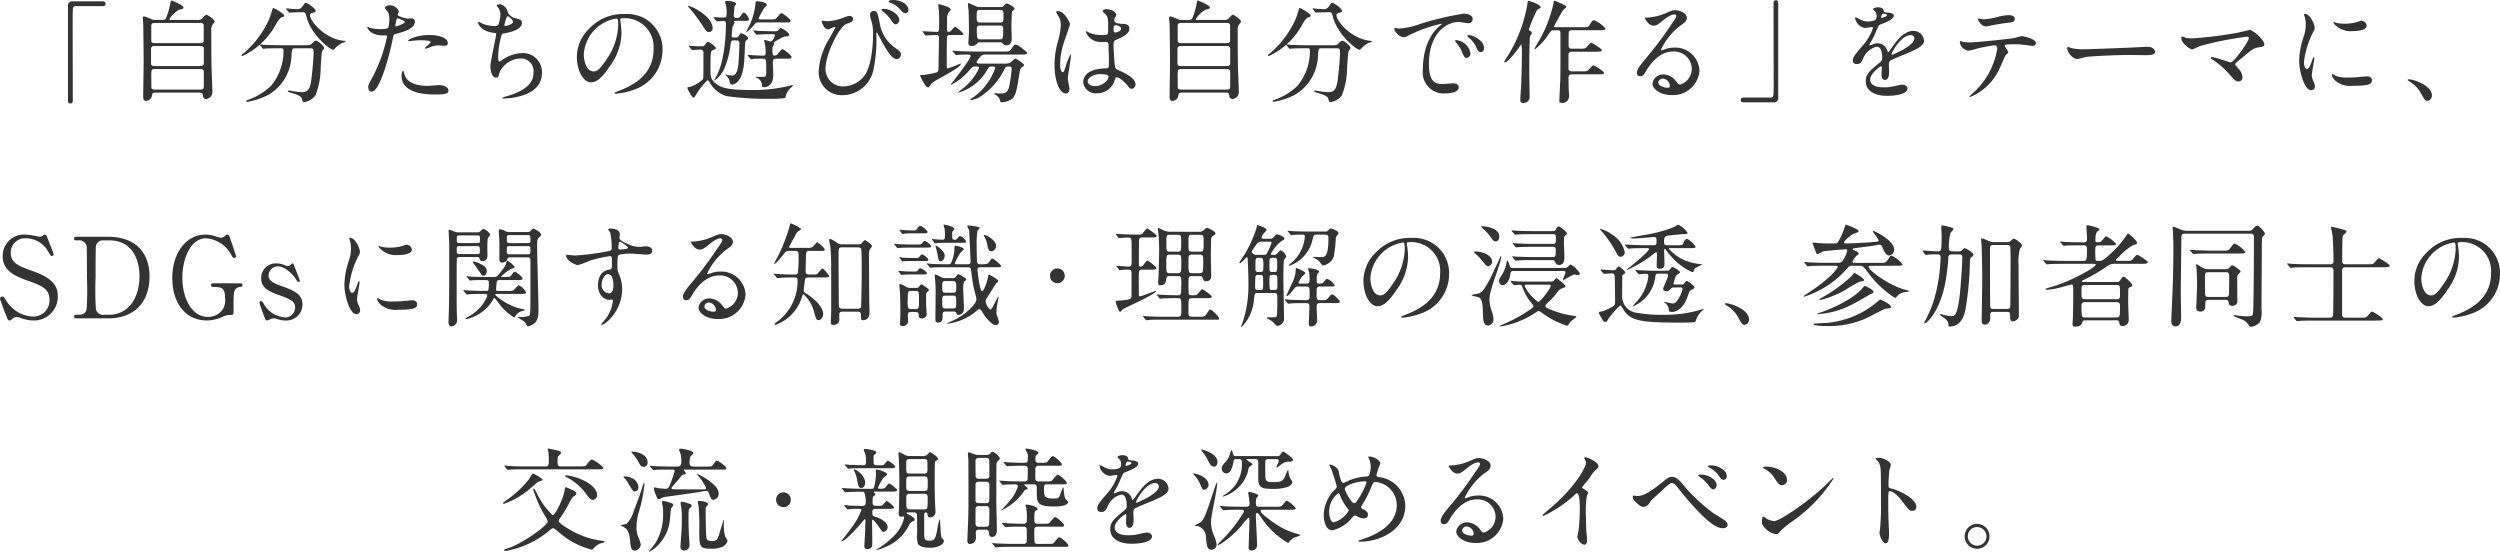 <svg xmlns="http://www.w3.org/2000/svg" xmlns:xlink="http://www.w3.org/1999/xlink" width="290.242" height="64.052" viewBox="0 0 290.242 64.052"><defs><clipPath id="a"><rect width="290.242" height="64.052" transform="translate(0 0)" fill="none"/></clipPath></defs><g transform="translate(0 0)"><g clip-path="url(#a)"><path d="M11.894.156c.247,0,.364.078.364.273s-.1.286-.364.286H8.787c-.351,0-.351.078-.351,1.638,0,1.456.013,7.917.013,9.243,0,.3-.065.416-.273.416-.286,0-.286-.09-.286-.857V.689A.488.488,0,0,1,8.449.156Z" fill="#333"/><path d="M22.879,2.314a.78.78,0,0,0,.585-.143c.065-.065.377-.468.494-.468s.962.559.962.806a1.637,1.637,0,0,1-.247.364,1,1,0,0,0-.143.637c0,1.3,0,2.7.026,4.017,0,.429.1,2.574.1,3.056a.811.811,0,0,1-.728.909c-.338,0-.364-.285-.39-.481-.026-.259-.234-.259-.416-.259H18.108c-.286,0-.429,0-.468.35a.709.709,0,0,1-.689.611c-.325,0-.325-.337-.325-.494,0-.585.052-3.458.052-4.108,0-.338-.039-4.147-.052-4.342-.026-.377-.052-.585-.052-.689s.013-.169.143-.169c.1,0,.182.026.806.286a.994.994,0,0,0,.533.117h.754a.532.532,0,0,0,.429-.13A8.13,8.13,0,0,0,19.772.377c.052-.286.065-.325.1-.325.078,0,1.43.546,1.43.819,0,.143-.078.156-.533.273a3.026,3.026,0,0,0-1.105,1.079c0,.091.078.091.26.091ZM17.913,5.343a.323.323,0,0,0-.377.338v1.7c0,.287.286.287.39.287H23.3c.312,0,.364-.209.364-.326v-1.7c0-.3-.286-.3-.4-.3Zm.026-2.678c-.26,0-.377.1-.377.325V4.68c0,.117,0,.325.364.325h5.33c.1,0,.39,0,.39-.273V2.99c0-.1,0-.325-.39-.325Zm5.33,7.735c.26,0,.39-.078.39-.338V8.333c0-.169-.078-.312-.364-.312H17.939c-.377,0-.377.13-.377.819,0,.065.013,1.274.013,1.352.013.156.221.208.377.208Z" fill="#333"/><path d="M33,1.808c0,.13-.091.156-.364.221a2.873,2.873,0,0,0-.65.884,8.421,8.421,0,0,1-3.861,3.6.069.069,0,0,1-.078-.078c0-.078.026-.091.273-.286a11.211,11.211,0,0,0,2.925-3.926c.091-.195.429-1.3.442-1.3C31.782.885,33,1.587,33,1.808m1.261,3.8c-.338,0-.338.026-.416.715a5.475,5.475,0,0,1-2.626,4.654,8.468,8.468,0,0,1-2.483.845c-.039,0-.156,0-.156-.091,0-.065.065-.091.3-.169a7.441,7.441,0,0,0,2.561-1.573A6.3,6.3,0,0,0,32.913,5.89c0-.286-.13-.286-.325-.286H32.2c-.481,0-1.105.013-1.339.026a2.3,2.3,0,0,1-.273.039c-.052,0-.078-.039-.117-.091l-.26-.3c-.039-.052-.052-.065-.052-.078s.013-.039.052-.039c.091,0,.481.052.572.052.637.026,1.17.039,1.781.039h2.847c.585,0,.65-.026.858-.247s.312-.286.4-.286c.208,0,.962.6.962.871,0,.065-.208.3-.234.351-.065.13-.143,1.612-.169,1.911a8.627,8.627,0,0,1-.611,3.224,1.959,1.959,0,0,1-1.326.78c-.143,0-.143-.039-.247-.4-.078-.3-.52-.468-1.2-.662-.286-.079-.429-.131-.429-.208s.117-.079.143-.079c.091,0,.442.079.507.091a7.584,7.584,0,0,0,.923.1c.624,0,.975-.116,1.157-1.456.13-1,.26-2.509.26-3.172,0-.351-.026-.468-.39-.468Zm.65-4.186c-.325,0-.767.013-1.04.026-.039,0-.221.026-.26.026s-.052-.013-.1-.078l-.247-.3A.14.14,0,0,1,33.225,1c0-.013.013-.026.039-.026.078,0,.455.052.533.052.143.013.689.039.78.039a.665.665,0,0,0,.546-.338c.26-.364.286-.4.39-.4.169,0,1.131.65,1.131.936,0,.13-.039.143-.39.234-.065.013-.26.078-.26.273,0,.676,1.716,2.743,3.913,2.964.039,0,.195.026.195.1s-.338.143-.39.156a2.686,2.686,0,0,0-.793.6c-.026.039-.169.195-.208.195-.442,0-2.587-1.794-3.107-3.757-.143-.559-.169-.611-.468-.611Z" fill="#333"/><path d="M43.215,9.022a17.506,17.506,0,0,0,1.716-4.784c0-.13-.052-.13-.468-.13a2.5,2.5,0,0,1-1.157-.234,1.251,1.251,0,0,1-.676-.7.055.055,0,0,1,.052-.052,2.84,2.84,0,0,1,.3.117,4.777,4.777,0,0,0,1.157.143,2.844,2.844,0,0,0,.923-.117A3.76,3.76,0,0,0,45.2,2.2a1.793,1.793,0,0,0-.156-.806C45,1.326,44.684,1,44.684.91c0-.13.247-.3.585-.3a1.173,1.173,0,0,1,1.04.689c0,.065-.143.325-.143.39,0,.247,1.04.468,1.17.468.052,0,.338-.026.4-.026a.372.372,0,0,1,.429.4c0,.728-1.1,1.105-1.963,1.339-.442.117-.494.13-.546.364A34.738,34.738,0,0,1,44.71,7.93c-.9,2.7-1.365,2.7-1.612,2.7-.312,0-.351-.429-.351-.572s.065-.286.468-1.04m2.743-5.941c.065,0,1.053-.351,1.053-.52,0-.13-.7-.416-.845-.416-.078,0-.117.026-.143.156-.052.26-.052.3-.117.611-.013.091-.026.169.052.169m.988,5.512c.273,1.131,1.677,1.378,2.665,1.378.221,0,1.209-.09,1.417-.09.442,0,1.04.22,1.04.649,0,.377-.481.442-1.586.442-2.106,0-3.861-.533-3.861-2.171,0-.3.078-.572.182-.572.052,0,.13.325.143.364m2.873-4.524c1.235,0,2.171.364,2.171.936,0,.312-.273.312-.377.312s-.624-.039-.728-.039a2.183,2.183,0,0,0-.962.208,2.274,2.274,0,0,1-.546.169c-.026,0-.065,0-.065-.039,0-.091.676-.585.676-.728,0-.2-.923-.208-1.118-.208a7.671,7.671,0,0,0-.936.052c-.078.013-.377.052-.429.052-.013,0-.1,0-.117-.026-.091-.169,1.04-.689,2.431-.689" fill="#333"/><path d="M58.94,1.391a1.294,1.294,0,0,0,.845.715c.546.13.806.2.806.546,0,.741-1.2,1.079-2.054,1.222-.26.039-.286.1-.325.273a9.513,9.513,0,0,0-.377,2.392c0,.169,0,.6.156.6a.628.628,0,0,0,.273-.143,4.16,4.16,0,0,1,2.431-.833,2.194,2.194,0,0,1,2.223,2.3c0,2.2-2.366,2.717-3.406,2.886a7.737,7.737,0,0,1-1.04.09c-.039,0-.195,0-.195-.064a2.931,2.931,0,0,1,.611-.221c2.587-.755,3.042-1.833,3.042-2.691a1.464,1.464,0,0,0-1.456-1.677,2.8,2.8,0,0,0-2.418,1.481c-.208.664-.221.742-.494.742-.533,0-.637-1.131-.637-1.248,0-.612.676-3.446.676-3.81,0-.1-.026-.1-.247-.13-1.651-.195-1.846-1.143-1.846-1.209,0-.039.026-.091.065-.091a5.078,5.078,0,0,1,.455.234,3.871,3.871,0,0,0,1.547.26c.156,0,.208-.026.26-.1a3.872,3.872,0,0,0,.26-1.2,1.459,1.459,0,0,0-.286-.871c-.1-.117-.143-.156-.143-.2,0-.1.325-.156.39-.156a1.138,1.138,0,0,1,.884.9m-.39,1.521c0,.078.078.091.13.091.195,0,.884-.195.884-.455s-.533-.663-.611-.663c-.169,0-.4,1-.4,1.027" fill="#333"/><path d="M72,2.3c0,.039.026.091.026.143a9.965,9.965,0,0,1,.13,1.4A6.668,6.668,0,0,1,70.82,7.658c-1.04,1.586-1.7,1.9-2.223,1.9-.858,0-1.625-1.339-1.625-2.925a4.579,4.579,0,0,1,1.443-3.315,5.379,5.379,0,0,1,4.147-1.69,4.235,4.235,0,0,1,2.093.416,4.075,4.075,0,0,1,2.262,3.783A4.848,4.848,0,0,1,73.641,10.4a7.948,7.948,0,0,1-2.158.481c-.052,0-.13-.013-.13-.09,0-.04.026-.053.351-.183,1.352-.533,4.173-1.651,4.173-4.888a3.348,3.348,0,0,0-3.6-3.6c-.26,0-.273.1-.273.182M67.778,6.293c0,.845.338,2,1.131,2,.377,0,.689-.156,1.586-1.508A7.436,7.436,0,0,0,71.769,3c0-.78-.052-.845-.221-.845a4.489,4.489,0,0,0-3.77,4.134" fill="#333"/><path d="M80.018,5.435c-.052-.065-.052-.065-.052-.091s.026-.026.039-.026c.091,0,.572.039.676.039.247.013.338.013.806.013a.348.348,0,0,0,.351-.156c.169-.234.26-.364.351-.364.143,0,.923.546.923.741,0,.078-.078.117-.377.247-.247.1-.247.312-.247,2.158,0,.845,0,1.248.689,1.755.65.494,1.495.7,4.264.7A17.58,17.58,0,0,0,91.484,10c.078-.013.455-.13.507-.13.026,0,.065.013.065.052s-.143.169-.26.286a1.993,1.993,0,0,0-.572.936c-.013.156-.026.182-.1.234a9.287,9.287,0,0,1-1.651.091,33.206,33.206,0,0,1-5.135-.312A3.355,3.355,0,0,1,82.41,9.6c-.182-.273-.208-.3-.247-.3a7.107,7.107,0,0,0-1.274,1.573c-.273.455-.273.455-.351.455-.234,0-.728-.962-.728-1.105,0-.117.091-.117.234-.117a3.674,3.674,0,0,0,1.56-.91c.052-.117.065-.117.065-3.042,0-.4-.247-.4-.364-.4-.143,0-.819.065-.923.065-.052,0-.065-.026-.117-.078Zm2.717-2.184a.42.42,0,0,1-.429.468c-.247,0-.312-.091-.806-.832a17.215,17.215,0,0,0-1.417-1.9c-.195-.208-.208-.247-.208-.26a.048.048,0,0,1,.052-.052,4.728,4.728,0,0,1,1.183.559c1.469.9,1.625,1.742,1.625,2.015m2.717-.832c-.143,0-.234,0-.234.078,0,.026.065.143.065.169a3.914,3.914,0,0,1-.247.455c-.026.312-.091.962-.091,1,0,.234.1.234.273.234h.247c.143,0,.2,0,.286-.156.156-.26.195-.325.325-.325.091,0,.767.286.767.572a.191.191,0,0,1-.091.156c-.169.156-.221.182-.234.312-.052.6-.078,1.833-.143,2.47-.221,2.327-1.248,2.431-1.365,2.431a.275.275,0,0,1-.286-.234,1.253,1.253,0,0,0-.3-.689c-.026-.039-.195-.169-.195-.221,0-.026.013-.026.026-.026a1.42,1.42,0,0,1,.221.065c.182.026.416.065.507.065.494,0,.7-.6.767-1.638.039-.663.091-1.625.091-2.106,0-.286-.13-.338-.338-.338h-.325c-.195,0-.286.026-.338.286a10.137,10.137,0,0,1-.715,2.9,3.225,3.225,0,0,1-1.183,1.469c-.013,0-.026,0-.026-.026s.26-.481.312-.585c1-1.924,1.053-5.408,1.053-5.967,0-.13-.026-.338-.312-.338-.1,0-.637.052-.715.052-.039,0-.065-.026-.117-.078l-.247-.3c-.052-.065-.052-.065-.052-.091s.026-.026.039-.026c.156,0,.884.052,1.04.052.442,0,.442-.065.442-.65a4.044,4.044,0,0,0-.065-.728C84.282.6,84.178.3,84.178.235c0-.091.065-.13.221-.13.221,0,1.066.065,1.066.351,0,.052-.169.221-.182.273-.026.1-.1,1.053-.1,1.105,0,.221.182.247.442.247.13,0,.234-.039.364-.234.195-.3.247-.377.377-.377.234,0,.585.624.585.767,0,.182-.065.182-.585.182Zm2.665.182c-.338,0-.364.026-.624.364a5.077,5.077,0,0,1-.845.793.028.028,0,0,1-.026-.026c0-.013.026-.052.156-.325A7.943,7.943,0,0,0,87.7.521c.013-.351.013-.377.221-.377.1,0,1.092.091,1.092.416,0,.091-.026.117-.247.312a8.873,8.873,0,0,0-.689,1.248c0,.13.156.13.3.13h1a2.318,2.318,0,0,0,.637-.039c.13-.065.559-.689.715-.689.13,0,1.053.689,1.053.884s-.169.2-.533.2Zm1.976,4.212c-.338,0-.364.182-.364.351,0,.234.039,1.235.039,1.443,0,.754-.143,1.04-.468,1.313a.947.947,0,0,1-.546.208c-.286,0-.286-.1-.3-.273A.967.967,0,0,0,88,9.1c-.052-.026-.26-.1-.26-.143s.078-.039.1-.039c.143,0,.754.013.871,0,.156-.013.247-.052.247-.546,0-.247,0-1.066-.026-1.261-.013-.156-.052-.3-.364-.3s-.754,0-1.079.026a1.972,1.972,0,0,1-.273.039c-.091,0-.429-.455-.429-.468s.026-.039.052-.039.442.039.507.039c.286.013,1.04.052,1.274.052.273,0,.273-.234.273-.377a5.225,5.225,0,0,0-.091-.975c-.013-.065-.091-.351-.091-.4a.061.061,0,0,1,.065-.065c.117,0,.611.169.715.169.221,0,.468-.6.468-.728,0-.078-.052-.117-.26-.117h-.676c-.169,0-.767.026-1.027.052a.482.482,0,0,1-.117.026c-.052,0-.065-.039-.117-.091l-.247-.3c-.052-.052-.052-.065-.052-.078a.034.034,0,0,1,.039-.039c.091,0,.494.039.585.052.494.013,1.079.039,1.56.039h.39a.4.4,0,0,0,.364-.182c.052-.065.156-.2.26-.2.052,0,.949.481.949.78,0,.195-.208.208-.4.208-.221.013-.286.039-.91.4-.156.091-.442.26-.442.338,0,.117,0,.234-.052.286-.117.156-.13.2-.13.624,0,.455.052.572.26.572a.5.5,0,0,0,.39-.234c.377-.455.416-.507.533-.507s1.04.7,1.04.9-.234.2-.351.2Z" fill="#333"/><path d="M97.652,2.146c.741-.273.819-.3.975-.3a.405.405,0,0,1,.416.364c0,.3-.234.377-.728.546-.884.286-2.47,3.562-2.47,5.161a2.019,2.019,0,0,0,2.028,2.119,3.147,3.147,0,0,0,2.587-1.4c.9-1.5.9-4.277.9-4.693a4.91,4.91,0,0,0-.169-1.417,2.744,2.744,0,0,1-.182-.793.43.43,0,0,1,.429-.468c.416,0,.455.234.715,1.521a4.253,4.253,0,0,0,1.638,2.665c.689.481.806.624.806.871a.552.552,0,0,1-.468.546c-.572,0-1.17-1.027-1.508-1.625-.13-.221-.78-1.469-.832-1.469s-.052.13-.052.156a17.091,17.091,0,0,1-.351,4.251,3.69,3.69,0,0,1-3.588,2.873,2.683,2.683,0,0,1-2.756-2.743A8.055,8.055,0,0,1,96.274,4.5c.052-.1.715-1.287.715-1.3,0-.039-.052-.065-.091-.065-.13,0-.65.273-.767.273-.494,0-.728-.871-.728-.884,0-.065.026-.117.078-.117s.507.065.6.065a6.291,6.291,0,0,0,1.573-.325m6.747.182c0,.169-.169.494-.4.494-.208,0-.312-.13-.65-.637a4.126,4.126,0,0,0-.845-.858c-.052-.039-.169-.143-.169-.2s.117-.1.234-.1c.858,0,1.833.676,1.833,1.3m1.066-1.183a.366.366,0,0,1-.338.377c-.273,0-.442-.182-.676-.481A3,3,0,0,0,103.32.3c-.13-.052-.156-.117-.156-.143,0-.091.247-.157.481-.157,1.027,0,1.82.547,1.82,1.145" fill="#333"/><path d="M107.147,3.744c-.052-.065-.065-.065-.065-.091s.026-.026.052-.026c.247,0,1.352.078,1.586.078.312,0,.312-.1.312-.988,0-.234,0-.9-.026-1.417,0-.117-.078-.611-.078-.715,0-.078.013-.1.1-.1.013,0,1.352.312,1.352.637,0,.052-.013.065-.208.26a1.264,1.264,0,0,0-.221.832c0,.455,0,.7-.013,1.2,0,.208.026.273.195.273a.348.348,0,0,0,.286-.117c.065-.065.364-.468.455-.468a3.743,3.743,0,0,1,.988.832c0,.13-.065.13-.689.13h-.871c-.156,0-.312.039-.351.195-.039.13-.039,2.6-.039,2.99,0,.624,0,.689.13.689a12.359,12.359,0,0,0,1.456-.559.055.055,0,0,1,.052.052c0,.416-2.756,1.768-3.237,2.132a1.073,1.073,0,0,0-.338.377c-.026.052-.1.2-.195.2a.426.426,0,0,1-.351-.235,6.909,6.909,0,0,1-.611-1.118c0-.064.052-.064.455-.091.13-.012,1.105-.181,1.4-.273s.286-.351.286-.572c0-.546.052-2.951.052-3.432,0-.221-.052-.351-.286-.351-.013,0-.637.013-.949.039-.039,0-.234.026-.273.026s-.078-.026-.117-.078Zm3.484,2.262c-.052-.065-.052-.065-.052-.091s.013-.026.052-.026c.078,0,.481.039.572.039.637.026,1.17.052,1.781.052h3.536c.611,0,.676,0,.832-.221.364-.52.4-.572.559-.572.208,0,.4.143.975.6.312.234.351.26.351.364,0,.182-.26.182-.689.182h-4.186a.638.638,0,0,0-.468.169c-.052.052-.507.559-.507.715s.286.169.455.169h2.678a2.318,2.318,0,0,0,.728-.078c.117-.051.507-.507.624-.507s1.014.6,1.014.741c0,.1-.026.117-.234.26s-.234.273-.4,1.339c-.234,1.574-.429,2.015-.7,2.288a2.161,2.161,0,0,1-1.222.442c-.169,0-.182-.013-.234-.221a1.029,1.029,0,0,0-.481-.624c-.026-.013-.182-.1-.182-.156s.065-.052.091-.052c.065,0,.325.039.377.039.7,0,1.027,0,1.235-.727a12.906,12.906,0,0,0,.312-2.159c0-.247-.13-.247-.377-.247-.286,0-.351.052-.52.429a7.864,7.864,0,0,1-2.912,3.172,4.9,4.9,0,0,1-.884.312c-.039,0-.1-.012-.1-.065s.156-.155.221-.194a6.982,6.982,0,0,0,2.665-3.485c0-.169-.1-.169-.442-.169-.234,0-.26.039-.507.416a5.594,5.594,0,0,1-3.328,2.614.029.029,0,0,1-.026-.027,4.91,4.91,0,0,1,.637-.52,6.566,6.566,0,0,0,1.573-1.872,1.409,1.409,0,0,0,.208-.468c0-.143-.13-.143-.429-.143s-.364.091-.611.351a6.9,6.9,0,0,1-2.184,1.768c-.026,0-.052-.013-.052-.039a2.328,2.328,0,0,1,.182-.234c1.508-1.937,2.119-2.847,2.119-3.081,0-.156-.234-.156-.312-.156-.286,0-.819.013-1.079.026A2.159,2.159,0,0,1,111,6.4c-.039,0-.065-.039-.1-.091Zm5.5-5.187a.468.468,0,0,0,.4-.143c.221-.247.247-.273.351-.273s.9.377.9.611c0,.091-.078.143-.117.182-.013.013-.156.1-.169.117a21.03,21.03,0,0,0-.065,2.119c0,.143.026.845.026,1,0,.247,0,.832-.624.832a.452.452,0,0,1-.351-.143c-.13-.169-.169-.208-.364-.208H113.8c-.247,0-.26.013-.39.182a.757.757,0,0,1-.585.247c-.234,0-.4-.091-.4-.351,0-.052.052-.871.065-1.261.013-.364-.026-2.158-.039-2.483-.013-.13-.078-.715-.078-.793,0-.026.013-.091.078-.091s.494.208.559.234c.39.169.416.221.676.221Zm-2.366.338c-.377,0-.377.1-.377,1.027,0,.312.091.429.39.429h2.34c.195,0,.351-.039.377-.312.013-.117,0-.65,0-.78,0-.325-.169-.364-.39-.364Zm0,1.807c-.286,0-.364.156-.364.351,0,1.248.078,1.248.416,1.248h2.275c.351,0,.377-.078.377-1.248,0-.117,0-.351-.377-.351Z" fill="#333"/><path d="M124.157,10.322c0,.286-.13.533-.429.533-.65,0-1.3-1.3-1.3-3.315a9.93,9.93,0,0,1,.338-2.548,8.757,8.757,0,0,0,.39-2.067,1.84,1.84,0,0,0-.3-1.079,2.611,2.611,0,0,1-.247-.455c0-.078.156-.1.234-.1.728,0,1.378,1.3,1.378,1.534,0,.1-.572,1.7-.676,2.028a8.687,8.687,0,0,0-.468,2.614c0,.077,0,.909.312.909.117,0,.13-.052.364-.767a6.549,6.549,0,0,1,.533-1.3c.052,0,.052.091.052.117,0,.417-.364,2.289-.364,2.666,0,.194.182,1.052.182,1.234m5.161-.728a2.144,2.144,0,0,1-1.937,1.235,1.472,1.472,0,0,1-1.625-1.3c0-.182,0-1.56,2.665-1.6.325,0,.325-.091.325-.9,0-.078-.039-1.456-.052-1.82a.432.432,0,0,0-.1-.312,4.312,4.312,0,0,0-.6-.026,1.846,1.846,0,0,1-1.924-1.157c0-.039.013-.091.065-.091a2.261,2.261,0,0,1,.351.182,3.89,3.89,0,0,0,1.456.26c.715,0,.715,0,.715-.858,0-.819,0-1.183-.247-1.482-.052-.065-.4-.351-.4-.442s.169-.221.442-.221,1.131.182,1.131.676c0,.091-.013.117-.143.325a.564.564,0,0,0-.078.273c0,.39.676.416.754.416.572.026,1,.039,1,.585,0,.611-.871.988-1.352,1.2s-.481.221-.481.78c0,.286.091,1.755.13,2.106.052.481.091.572.416.715.637.273,2,.884,2,1.651a.511.511,0,0,1-.468.52c-.156,0-.195-.052-.507-.442-.377-.455-1.053-1-1.287-.884-.091.039-.208.521-.247.611m-3.042-.169c0,.351.4.572.858.572.767,0,1.56-.624,1.56-1.066,0-.22-.182-.325-1.014-.325-.741,0-1.4.442-1.4.819m3-6.149c0,.494.1.494.195.494.182,0,.676-.156.676-.455,0-.234-.429-.4-.611-.4a.277.277,0,0,0-.156.052.394.394,0,0,0-.1.312" fill="#333"/><path d="M142.043,2.314a.78.78,0,0,0,.585-.143c.065-.065.377-.468.494-.468s.962.559.962.806a1.637,1.637,0,0,1-.247.364,1,1,0,0,0-.143.637c0,1.3,0,2.7.026,4.017,0,.429.1,2.574.1,3.056a.811.811,0,0,1-.728.909c-.338,0-.364-.285-.39-.481-.026-.259-.234-.259-.416-.259h-5.018c-.286,0-.429,0-.468.35a.709.709,0,0,1-.689.611c-.325,0-.325-.337-.325-.494,0-.585.052-3.458.052-4.108,0-.338-.039-4.147-.052-4.342-.026-.377-.052-.585-.052-.689s.013-.169.143-.169c.1,0,.182.026.806.286a.994.994,0,0,0,.533.117h.754a.532.532,0,0,0,.429-.13,8.13,8.13,0,0,0,.533-1.807c.052-.286.065-.325.1-.325.078,0,1.43.546,1.43.819,0,.143-.078.156-.533.273a3.026,3.026,0,0,0-1.1,1.079c0,.091.078.091.26.091Zm-4.966,3.029a.323.323,0,0,0-.377.338v1.7c0,.287.286.287.39.287h5.369c.312,0,.364-.209.364-.326v-1.7c0-.3-.286-.3-.4-.3Zm.026-2.678c-.26,0-.377.1-.377.325V4.68c0,.117,0,.325.364.325h5.33c.1,0,.39,0,.39-.273V2.99c0-.1,0-.325-.39-.325Zm5.33,7.735c.26,0,.39-.078.39-.338V8.333c0-.169-.078-.312-.364-.312H137.1c-.377,0-.377.13-.377.819,0,.065.013,1.274.013,1.352.013.156.221.208.377.208Z" fill="#333"/><path d="M152.169,1.808c0,.13-.091.156-.364.221a2.873,2.873,0,0,0-.65.884,8.421,8.421,0,0,1-3.861,3.6.069.069,0,0,1-.078-.078c0-.078.026-.091.273-.286a11.212,11.212,0,0,0,2.925-3.926c.091-.195.429-1.3.442-1.3.091-.039,1.313.663,1.313.884m1.261,3.8c-.338,0-.338.026-.416.715a5.475,5.475,0,0,1-2.626,4.654,8.468,8.468,0,0,1-2.483.845c-.039,0-.156,0-.156-.091,0-.065.065-.091.3-.169a7.441,7.441,0,0,0,2.561-1.573,6.3,6.3,0,0,0,1.469-4.095c0-.286-.13-.286-.325-.286h-.39c-.481,0-1.105.013-1.339.026a2.3,2.3,0,0,1-.273.039c-.052,0-.078-.039-.117-.091l-.26-.3c-.039-.052-.052-.065-.052-.078s.013-.039.052-.039c.091,0,.481.052.572.052.637.026,1.17.039,1.781.039h2.847c.585,0,.65-.026.858-.247s.312-.286.4-.286c.208,0,.962.6.962.871,0,.065-.208.3-.234.351-.065.13-.143,1.612-.169,1.911a8.626,8.626,0,0,1-.611,3.224,1.959,1.959,0,0,1-1.326.78c-.143,0-.143-.039-.247-.4-.078-.3-.52-.468-1.2-.662-.286-.079-.429-.131-.429-.208s.117-.079.143-.079c.091,0,.442.079.507.091a7.584,7.584,0,0,0,.923.1c.624,0,.975-.116,1.157-1.456.13-1,.26-2.509.26-3.172,0-.351-.026-.468-.39-.468Zm.65-4.186c-.325,0-.767.013-1.04.026-.039,0-.221.026-.26.026s-.052-.013-.1-.078l-.247-.3A.14.14,0,0,1,152.39,1c0-.013.013-.026.039-.026.078,0,.455.052.533.052.143.013.689.039.78.039a.665.665,0,0,0,.546-.338c.26-.364.286-.4.39-.4.169,0,1.131.65,1.131.936,0,.13-.039.143-.39.234-.065.013-.26.078-.26.273,0,.676,1.716,2.743,3.913,2.964.039,0,.195.026.195.1s-.338.143-.39.156a2.686,2.686,0,0,0-.793.6c-.026.039-.169.195-.208.195-.442,0-2.587-1.794-3.107-3.757-.143-.559-.169-.611-.468-.611Z" fill="#333"/><path d="M162.412,3.316a8.4,8.4,0,0,0,2.522-.559,35.252,35.252,0,0,1,4.992-1.17c.468,0,1.053.182,1.053.624a.519.519,0,0,1-.533.481c-.169,0-.91-.143-1.053-.143-1.651,0-3.5,1.521-3.5,4.875,0,2.184.819,2.328,1.586,2.328.2,0,1.118-.079,1.235-.079.4,0,.637.169.637.481,0,.689-1.43.689-1.508.689a2.444,2.444,0,0,1-2.652-2.782c0-.572.013-3.328,1.885-5a2.542,2.542,0,0,0,.325-.273c0-.026-.052-.026-.078-.026a16.536,16.536,0,0,0-3.874,1.391.992.992,0,0,1-.442.169c-.65,0-1.274-.871-1.1-1.053.052-.065.429.052.507.052m8.307,2.873a.527.527,0,0,1-.455.533c-.234,0-.351-.247-.559-.754a3.4,3.4,0,0,0-.65-1.014.705.705,0,0,1-.13-.234c0-.065.143-.078.26-.052a1.879,1.879,0,0,1,1.534,1.521m1.573-.624c0,.338-.208.481-.377.481-.312,0-.455-.377-.585-.689a3.368,3.368,0,0,0-.858-1.04c-.065-.052-.117-.1-.117-.169s.143-.078.182-.078a1.2,1.2,0,0,1,.325.065c.767.247,1.43.806,1.43,1.43" fill="#333"/><path d="M174.632,7.19a5.563,5.563,0,0,1,.442-.742A16.682,16.682,0,0,0,177.349.325c0-.078.013-.234.1-.234s1.417.442,1.417.741c0,.092-.039.1-.286.235-.143.065-.156.117-.338.52a16.664,16.664,0,0,0-.741,1.807c0,.13.078.169.182.22a.287.287,0,0,1,.169.222c0,.065-.2.312-.208.363-.1.377-.1,3.667-.1,4.213,0,.429.039,2.353.039,2.743a.705.705,0,0,1-.806.793c-.273,0-.273-.221-.273-.416,0-.234.078-1.274.091-1.482.078-2.236.091-2.99.091-3.771a5.884,5.884,0,0,0-.065-1.143c-.013,0-.234.325-.364.519-.286.4-1.183,1.535-1.521,1.587-.039.013-.1.013-.1-.052m7.826,1.443c-.364,0-.364.26-.364.533,0,.182.013.832.013.962,0,.156.052.832.052,1.079a.762.762,0,0,1-.793.741c-.338,0-.338-.143-.338-.26s.117-2.379.117-2.717c.026-1.222.013-3.757.013-5.044,0-.234,0-.416-.325-.416h-.507c-.221,0-.247.052-.6.546a6.841,6.841,0,0,1-1.521,1.664.062.062,0,0,1-.065-.066c0-.051.546-.948.65-1.13A15.382,15.382,0,0,0,180.378.286c0-.116.013-.2.117-.2A2.716,2.716,0,0,1,181,.3c.247.1.832.337.832.48,0,.079-.091.144-.156.208-.221.169-.286.273-.793,1.209-.026.053-.455.807-.455.846,0,.116.1.116.273.116h3.12c.468,0,.572,0,.754-.3.221-.352.3-.507.481-.507a3.357,3.357,0,0,1,1.339.974c0,.183-.26.183-.7.183h-3.224c-.3,0-.351.156-.351.377-.013.247-.013,1.053-.013,1.312,0,.222,0,.455.364.455h.923a2.487,2.487,0,0,0,.637-.039c.117-.064.572-.649.715-.649.078,0,1.222.688,1.222.857s-.26.183-.7.183h-2.808c-.364,0-.364.272-.364.416V7.931c0,.2.078.351.364.351h1.183a2.487,2.487,0,0,0,.637-.039c.117-.065.572-.663.715-.663.078,0,1.222.689,1.222.871s-.26.182-.7.182Z" fill="#333"/><path d="M196.412,7.957a2.058,2.058,0,0,0-2.2-1.976c-1.716,0-2.821,1.781-3.055,2.184-.26.441-.39.689-.741.689a.358.358,0,0,1-.377-.364c0-.325.1-.611,1.027-1.69a42.817,42.817,0,0,0,2.938-3.913c.429-.612.611-.885.611-1.028,0-.09-.091-.182-.247-.182-.481,0-1.248.65-1.469.832-.52.43-.7.469-.923.469-.611,0-1.014-.832-1.014-.9,0-.038.039-.038.312-.038a6.275,6.275,0,0,0,2.015-.469c.806-.35.9-.389,1.183-.389.52,0,1.365.324,1.365.9,0,.378-.3.586-.923,1.015a7.918,7.918,0,0,0-2.08,2.665c0,.039.039.091.078.091.078-.027.247-.091.325-.118a3.166,3.166,0,0,1,1.144-.208,2.807,2.807,0,0,1,2.925,2.7,3.076,3.076,0,0,1-3.25,2.808c-1.287,0-2.21-.689-2.21-1.339a1.251,1.251,0,0,1,1.287-1.053,1.919,1.919,0,0,1,1.482.832c.182.234.26.351.442.351a1.923,1.923,0,0,0,1.352-1.872m-3.341,1.17a.531.531,0,0,0-.546.455c0,.338.559.61,1.118.61a.214.214,0,0,0,.221-.233.884.884,0,0,0-.793-.832" fill="#333"/><path d="M202.457,11.883c-.247,0-.364-.078-.364-.273s.1-.286.364-.286h3.107c.351,0,.351-.078.351-1.638,0-1.456-.013-7.917-.013-9.243,0-.3.065-.416.273-.416.273,0,.273.09.273.857V11.35a.479.479,0,0,1-.546.533Z" fill="#333"/><path d="M215.106,7.008c0-.39.364-.806,1.248-1.833a5.982,5.982,0,0,0,1.1-1.937c0-.078-.091-.091-.143-.091-.13,0-.663.1-.78.1a1.379,1.379,0,0,1-1.157-1.144c0-.039,0-.091.078-.091a2.92,2.92,0,0,1,.494.247,2.068,2.068,0,0,0,.858.233c1.066,0,1.066-.35,1.066-.61a1.042,1.042,0,0,0-.1-.455c-.039-.065-.312-.3-.312-.377,0-.1.338-.208.572-.208.312,0,.637.117.663.4.013.17.065.2.585.235.091,0,.585.065.585.338,0,.429-.949.793-1.547,1.027-.2.078-.208.1-.494.767a10.081,10.081,0,0,1-.7,1.4c-.065.117-.091.156-.091.208a.048.048,0,0,0,.052.052,2.6,2.6,0,0,0,.4-.143,1.215,1.215,0,0,1,.507-.1,1.172,1.172,0,0,1,1.1.793c.091.221.1.247.13.247a6.1,6.1,0,0,0,.533-.7c.429-.6,1.274-1.781,2.4-1.781a1.226,1.226,0,0,1,1.222,1.157c0,.611-1.027,1.04-1.833,1.391-.325.143-1.794.728-2.028.871-.208.13-.221.273-.221.546,0,.117.026.663.026.78,0,.208,0,.949-.481.949-.351,0-.4-.429-.4-.663,0-.13.039-.754.039-.767,0-.052,0-.156-.091-.156s-1.261.806-1.261,1.547c0,.9,1.3.9,1.677.9a4.024,4.024,0,0,0,.832-.078c.182-.026,1.014-.234,1.183-.234.273,0,.637.13.637.442,0,.806-2.015.858-2.327.858-1.651,0-2.522-.676-2.522-1.7,0-.832.494-1.248,1.716-2.236a.554.554,0,0,0,.195-.455c0-.585-.1-1.313-.624-1.313A2.237,2.237,0,0,0,216.3,6.8c-.143.325-.286.637-.7.637-.247,0-.494-.078-.494-.429m3.315-4.914c.026,0,.65-.169.65-.312,0-.169-.325-.195-.442-.195-.182,0-.234.364-.234.416s0,.091.026.091M219.6,6.306c0,.026.013.065.052.065s2.6-1.04,2.6-1.9a.4.4,0,0,0-.455-.39c-1.079,0-2.2,2.015-2.2,2.223" fill="#333"/><path d="M233.16,6.058c0,.091-.312.338-.351.4s-.533,1.248-.65,1.469a6.443,6.443,0,0,1-3.445,3.341c-.052,0-.078-.026-.078-.064a8.843,8.843,0,0,1,.689-.651,8.765,8.765,0,0,0,2.548-4.9c0-.156-.026-.39-.312-.39a16.024,16.024,0,0,0-2.067.39,8.208,8.208,0,0,1-.936.234,1.138,1.138,0,0,1-1.027-.988c0-.078.026-.13.091-.13a1.144,1.144,0,0,1,.2.065,4.049,4.049,0,0,0,.819.091c.832,0,4.2-.364,5.109-.494.156-.026.832-.234.975-.234s1.638.286,1.638.819c0,.234-.208.312-.377.312-.143,0-.78-.1-.91-.117-.273-.026-.637-.065-.923-.065a11.188,11.188,0,0,0-1.313.039.158.158,0,0,0-.091.2,4.039,4.039,0,0,1,.416.676m-2.886-3.822a8.022,8.022,0,0,0,1.846-.325,5.312,5.312,0,0,1,1.04-.156c.273,0,.741.052.741.429s-.221.4-.988.481c-.663.078-1.534.247-1.729.286-.065.013-.572.117-.611.117-.637,0-1.04-.91-.975-.936.078.013.6.1.676.1" fill="#333"/><path d="M249,5.447c.078,0,.221-.013.286-.013.793,0,.91.481.91.573,0,.363-.533.4-1.079.4-.3,0-1.6-.025-1.859-.025-1.794,0-4.771.168-5.083.233-.156.026-.858.234-1.014.234C240.6,6.851,240,6.045,240,5.6c0-.078.039-.156.1-.156s.377.144.442.156a7.08,7.08,0,0,0,1.586.117c.429,0,4.966-.169,6.864-.273" fill="#333"/><path d="M259.839,3.783c.208-.039,1.339-.312,1.365-.312.273,0,1.677,1.066,1.677,1.716,0,.182-.2.247-.507.286-.7.091-.832.2-1.963,1.144-.182.156-.611.468-.845.715a.309.309,0,0,0-.065.131c0,.1.052.155.442.585a1.462,1.462,0,0,1,.4.9.455.455,0,0,1-.442.507c-.338,0-.416-.091-1.17-.936a9.454,9.454,0,0,0-1.924-1.638c-.13-.091-.143-.1-.143-.156a.105.105,0,0,1,.117-.1c.351,0,2.106.624,2.184.624.39,0,2.119-2.444,2.119-2.821,0-.156-.156-.169-.26-.169a40.542,40.542,0,0,0-5.3,1.053c-.169.052-.975.429-1.014.429-.208,0-1.261-.689-1.261-1.3,0-.026,0-.208.091-.208a4.457,4.457,0,0,1,.429.156,3.617,3.617,0,0,0,.754.065,47.108,47.108,0,0,0,5.317-.663" fill="#333"/><path d="M267.818,7.995c.221,0,.338-.208.624-1.014.078-.221.117-.325.182-.325s.065.13.065.156c0,.143-.3,1.664-.3,1.976a2.318,2.318,0,0,0,.208.676,1.4,1.4,0,0,1,.156.572.435.435,0,0,1-.429.442c-.806,0-1.4-2.21-1.4-3.458a9.344,9.344,0,0,1,.546-2.834,4.414,4.414,0,0,0,.221-1.352,3.186,3.186,0,0,0-.13-.923,1.646,1.646,0,0,1-.078-.234c0-.039.051-.065.1-.065.6,0,1.144,1.183,1.144,1.651,0,.143,0,.156-.247.6a10.136,10.136,0,0,0-1,3.354c0,.39.13.78.338.78m7.553,1.3c0,.506-.39.663-2.21.663a2.654,2.654,0,0,1-2.028-.586c-.065-.065-.4-.4-.4-.65,0-.026,0-.13.065-.13a1.94,1.94,0,0,1,.312.182A3.2,3.2,0,0,0,272.5,9a10.835,10.835,0,0,0,1.131-.039c.182-.013,1.092-.1,1.144-.1.494,0,.6.286.6.443m-.611-6.332c0,.637-1.443.637-1.6.637a2.55,2.55,0,0,1-2.275-.962c0-.026.013-.065.091-.065.039,0,.2.052.364.091a4.442,4.442,0,0,0,.884.078,5.251,5.251,0,0,0,1.43-.195c.39-.143.429-.156.559-.143a.648.648,0,0,1,.546.559" fill="#333"/><path d="M281.832,11.714c-.273,0-.325-.091-.754-.871a3.675,3.675,0,0,0-1.365-1.391c-.039-.026-.182-.117-.182-.156s.039-.091.143-.091c.455,0,2.665.676,2.665,1.885a.625.625,0,0,1-.507.624" fill="#333"/><path d="M.65,36.479C.559,36.245,0,34.776,0,34.7a.275.275,0,0,1,.286-.273c.143,0,.169.065.481.546a3.841,3.841,0,0,0,3.055,1.781,1.873,1.873,0,0,0,1.924-1.963c0-1.183-.78-1.6-2.431-2.171-1.807-.624-3-1.313-3-2.86a2.45,2.45,0,0,1,2.6-2.522,5.135,5.135,0,0,1,.923.1c.143.026.689.143.78.143a.494.494,0,0,0,.286-.078c.182-.143.208-.169.3-.169.156,0,.2.117.325.455.091.208.7,1.742.7,1.82a.2.2,0,0,1-.221.208c-.1,0-.13-.039-.338-.377a3.013,3.013,0,0,0-2.652-1.677,1.663,1.663,0,0,0-1.768,1.716c0,1.079.78,1.469,2.483,2.067,2.626.91,2.977,1.95,2.977,2.951a2.757,2.757,0,0,1-2.821,2.809,4.179,4.179,0,0,1-1.4-.261,1.7,1.7,0,0,0-.52-.13.672.672,0,0,0-.494.169c-.221.195-.247.222-.377.222-.169,0-.195-.079-.442-.729" fill="#333"/><path d="M12.435,27.482c4.407,0,4.927,3.12,4.927,4.616,0,2.808-1.6,4.862-4.81,4.862H8.977c-.2,0-.377,0-.377-.208s.195-.208.273-.208c.507,0,1.066,0,1.183-.676a34.552,34.552,0,0,0,.039-3.68c0-.61,0-3.393-.039-3.614a.863.863,0,0,0-.988-.663c-.325,0-.468,0-.468-.208s.182-.221.377-.221Zm-.4.429a.805.805,0,0,0-.9.676c-.039.221-.039,3.016-.039,3.6a34.552,34.552,0,0,0,.039,3.68.819.819,0,0,0,.9.676h.624c2.21,0,3.536-1.9,3.536-4.5,0-1.638-.676-4.134-3.484-4.134Z" fill="#333"/><path d="M27.854,32.891c.1,0,.3,0,.3.208a.2.2,0,0,1-.221.208.726.726,0,0,0-.65.364c-.156.247-.169.468-.169,2.47,0,.429-.052.429-.546.429a2.354,2.354,0,0,0-.78.234,4.2,4.2,0,0,1-1.755.4c-2.587,0-4.03-2.119-4.03-4.914,0-2.938,1.612-5.057,3.861-5.057a4.056,4.056,0,0,1,1.248.234,2.322,2.322,0,0,0,.611.13.437.437,0,0,0,.3-.13c.208-.183.247-.234.364-.234.195,0,.221.091.481.871.078.221.533,1.56.533,1.625a.228.228,0,0,1-.234.221c-.1,0-.13-.039-.338-.4a3.64,3.64,0,0,0-2.912-1.886c-1.755,0-2.743,2.315-2.743,4.577,0,2.392,1.092,4.55,2.977,4.55a2.061,2.061,0,0,0,1.482-.6,1.872,1.872,0,0,0,.494-1.56c0-1.222-.377-1.313-1.352-1.313-.078,0-.273,0-.273-.221s.195-.208.351-.208Z" fill="#333"/><path d="M33.157,30.823a.636.636,0,0,0,.247.065.481.481,0,0,0,.377-.182c.091-.091.13-.13.182-.13.078,0,.1.065.143.169.117.3.7,1.716.7,1.859,0,.065-.026.13-.117.13-.13,0-.156-.052-.468-.519-.156-.247-1.092-1.288-1.924-1.288a1.081,1.081,0,0,0-1.118,1.053c0,.533.351.832,1.664,1.287,1.508.534,2.275,1.014,2.275,2.055a1.868,1.868,0,0,1-1.989,1.885A3,3,0,0,1,32.078,37a.786.786,0,0,0-.247-.039,1.124,1.124,0,0,0-.39.077,2.1,2.1,0,0,1-.468.17c-.117,0-.156-.1-.221-.274a17.243,17.243,0,0,1-.624-1.768c0-.077.026-.221.156-.221.156,0,.247.156.455.521a3.064,3.064,0,0,0,2.392,1.39,1.16,1.16,0,0,0,1.131-1.182c0-.6-.377-.9-1.885-1.417-1.365-.482-2.054-.937-2.054-1.938a1.688,1.688,0,0,1,1.716-1.742,2.647,2.647,0,0,1,1.118.247" fill="#333"/><path d="M40.876,33.995c.221,0,.338-.208.624-1.014.078-.221.117-.325.182-.325s.065.13.065.156c0,.143-.3,1.664-.3,1.976a2.319,2.319,0,0,0,.208.676,1.4,1.4,0,0,1,.156.572.435.435,0,0,1-.429.442c-.806,0-1.4-2.21-1.4-3.458a9.345,9.345,0,0,1,.546-2.834,4.414,4.414,0,0,0,.221-1.352,3.184,3.184,0,0,0-.13-.923,1.646,1.646,0,0,1-.078-.234c0-.039.051-.065.1-.065.6,0,1.144,1.183,1.144,1.651,0,.143,0,.156-.247.6a10.136,10.136,0,0,0-1,3.354c0,.39.13.78.338.78m7.553,1.3c0,.506-.39.663-2.21.663a2.654,2.654,0,0,1-2.028-.586c-.065-.065-.4-.4-.4-.65,0-.026,0-.13.065-.13a1.939,1.939,0,0,1,.312.182A3.2,3.2,0,0,0,45.556,35a10.835,10.835,0,0,0,1.131-.039c.182-.013,1.092-.1,1.144-.1.494,0,.6.286.6.443m-.611-6.332c0,.637-1.443.637-1.6.637a2.55,2.55,0,0,1-2.275-.962c0-.026.013-.065.091-.065.039,0,.195.052.364.091a4.442,4.442,0,0,0,.884.078,5.251,5.251,0,0,0,1.43-.195c.39-.143.429-.156.559-.143a.648.648,0,0,1,.546.559" fill="#333"/><path d="M55.37,26.975a.453.453,0,0,0,.39-.13c.182-.182.247-.247.377-.247.208,0,.767.442.767.663,0,.078-.273.364-.286.455a16.122,16.122,0,0,0-.026,1.846c0,.286,0,.741-.585.741-.221,0-.247-.078-.351-.312-.065-.156-.117-.156-.39-.156H53.433c-.195,0-.364.013-.4.234-.013.078-.013,1.742-.013,1.976,0,1.105-.013,3.887.026,4.5,0,.1.026.48.026.572a.724.724,0,0,1-.65.779c-.338,0-.351-.35-.351-.507,0-.247.052-1.456.052-1.729.026-1.234.026-2.353.026-5.2,0-1.638.013-2.015-.013-2.535,0-.156-.052-.923-.052-1.1,0-.065,0-.156.065-.156s.559.195.6.208a1.077,1.077,0,0,0,.481.1Zm-1.963.351c-.377,0-.377.052-.377.4,0,.468,0,.494.377.494h1.95c.364,0,.364-.052.364-.4,0-.455,0-.494-.364-.494Zm-.013,1.248c-.364,0-.364.052-.364.455s0,.468.364.468h1.95c.182,0,.364,0,.364-.234,0-.624,0-.689-.364-.689Zm.819,3.614c-.052-.051-.052-.065-.052-.078a.034.034,0,0,1,.039-.039c.091,0,.494.052.585.052.624.026,1.17.039,1.781.039h.741c.4,0,.494-.1,1.235-1.131a2.005,2.005,0,0,0,.273-.688c.013-.066.039-.092.078-.092a2.937,2.937,0,0,1,.845.716c0,.129-.039.142-.377.233a5.628,5.628,0,0,0-1.2.923c0,.039.052.039.143.039h.221c.624,0,.689,0,.832-.194.26-.377.286-.416.4-.416.169,0,.91.585.91.779s-.26.182-.689.182H58.1c-.247,0-.429,0-.442.312-.013.117-.065.676-.065.793,0,.156.1.156.286.156h1.053a1.715,1.715,0,0,0,.637-.052c.13-.051.52-.6.65-.6a1.813,1.813,0,0,1,.858.819c0,.182-.26.182-.689.182H57.853c-.273,0-.351,0-.351.131a7.073,7.073,0,0,0,2.47,1.456c.195.064.6.155.845.208.052.012.091.026.091.077s-.026.053-.182.092a1.328,1.328,0,0,0-.91.624c-.013.039-.065.155-.117.155a6.562,6.562,0,0,1-1.911-1.819c-.312-.391-.338-.443-.4-.443s-.065.039-.208.3a4.881,4.881,0,0,1-3.016,2.145c-.065,0-.1-.039-.1-.065s.026-.065.3-.222A4.7,4.7,0,0,0,56.4,34.736a1.4,1.4,0,0,0,.169-.468c0-.143-.13-.143-.273-.143-.559,0-1.183,0-1.7.026-.052,0-.312.039-.39.039-.039,0-.078-.039-.117-.091l-.247-.3a.207.207,0,0,1-.052-.079.034.034,0,0,1,.039-.039c.078,0,.4.039.468.039.143,0,1.222.052,1.664.052.611,0,.676,0,.728-.078a3.388,3.388,0,0,0,.065-.871c0-.312-.13-.312-.624-.312-.247,0-.962.013-1.261.026a2.291,2.291,0,0,1-.286.039c-.039,0-.065-.039-.1-.091Zm2.3-.715c0,.338-.195.546-.364.546s-.195-.051-.533-.546c-.156-.221-.4-.585-.663-.922a.24.24,0,0,1-.052-.118.074.074,0,0,1,.078-.078,2.54,2.54,0,0,1,.7.234c.676.312.832.572.832.884m2.808-1.6c-.273,0-.351.013-.416.195a.613.613,0,0,1-.6.416c-.273,0-.325-.195-.325-.364v-1.95c0-.195-.065-1.131-.065-1.352,0-.065.026-.208.143-.208a1.751,1.751,0,0,1,.637.234.644.644,0,0,0,.4.1H61.22a.545.545,0,0,0,.286-.065c.052-.039.325-.338.4-.338s.91.4.91.7c0,.091-.052.156-.221.312-.234.221-.234.325-.234,1.222,0,1.027.156,6.084.156,7.229,0,.792-.091,1.248-.559,1.6a2.036,2.036,0,0,1-.637.285c-.1,0-.13-.039-.338-.428-.078-.143-.845-.56-.845-.612s.039-.039.169-.039a3.83,3.83,0,0,0,1.092-.13c.13-.116.182-.155.182-1.872V30.225c0-.351-.143-.351-.416-.351Zm1.911-1.651c.182,0,.351,0,.351-.234,0-.624,0-.7-.351-.7H59.205c-.2,0-.364,0-.364.247,0,.624,0,.689.364.689Zm-2.041.351c-.351,0-.351.039-.351.533,0,.338,0,.416.351.416h2.041a.452.452,0,0,0,.286-.052c.065-.065.065-.13.065-.689,0-.208-.221-.208-.351-.208Z" fill="#333"/><path d="M66.725,29.666a26.276,26.276,0,0,0,3.536-.442c.676-.117.754-.13.754-.468a7.765,7.765,0,0,0-.182-1.768c-.013-.065-.221-.3-.221-.364,0-.091.195-.091.273-.091.572,0,1.079.234,1.079.65,0,.065-.052.338-.052.4,0,.3.377.494,1.144.819a2.857,2.857,0,0,0,1.144.26c.13,0,.676-.065.78-.065.169,0,.741.052.741.507,0,.338-.247.455-.7.455-.273,0-1.482-.117-1.729-.117a6.065,6.065,0,0,0-1.4.13c-.182.078-.208.26-.208,1.4a1.7,1.7,0,0,0,.169.845,4.121,4.121,0,0,1,.377,1.755c0,2.522-1.963,4.135-2.366,4.135-.026,0-.065-.014-.065-.053s.533-.65.624-.779a4.233,4.233,0,0,0,.728-1.912c0-.039,0-.182-.13-.182-.039,0-.234.026-.273.026-.7,0-1.326-.663-1.326-1.7,0-.169,0-1.6,1.261-1.794.364-.052.364-.13.364-.793,0-.7,0-.78-.26-.78a16.1,16.1,0,0,0-2.3.52,12.083,12.083,0,0,1-1.391.52c-.286,0-1.365-.546-1.365-1.079,0-.052.026-.117.065-.13.13.013.754.091.936.091m3.861,2.158c-.325,0-.741.533-.741,1.2a.942.942,0,0,0,.845,1.04c.507,0,.52-.78.52-.988a2.527,2.527,0,0,0-.169-.91.549.549,0,0,0-.455-.338m1.2-3.107c0,.208.052.247.234.247.052,0,.9-.026.9-.221a2.819,2.819,0,0,0-.988-.689c-.091.026-.143.325-.143.663" fill="#333"/><path d="M85.662,33.957a2.058,2.058,0,0,0-2.2-1.976c-1.716,0-2.821,1.781-3.055,2.184-.26.441-.39.689-.741.689a.358.358,0,0,1-.377-.364c0-.325.1-.611,1.027-1.69a42.819,42.819,0,0,0,2.938-3.913c.429-.612.611-.885.611-1.028,0-.09-.091-.182-.247-.182-.481,0-1.248.65-1.469.832-.52.43-.7.469-.923.469-.611,0-1.014-.832-1.014-.9,0-.038.039-.038.312-.038a6.275,6.275,0,0,0,2.015-.469c.806-.35.9-.389,1.183-.389.52,0,1.365.324,1.365.9,0,.378-.3.586-.923,1.015a7.918,7.918,0,0,0-2.08,2.665c0,.039.039.091.078.091.078-.027.247-.091.325-.118a3.166,3.166,0,0,1,1.144-.208,2.807,2.807,0,0,1,2.925,2.7,3.076,3.076,0,0,1-3.25,2.808c-1.287,0-2.21-.689-2.21-1.339a1.251,1.251,0,0,1,1.287-1.053,1.919,1.919,0,0,1,1.482.832c.182.234.26.351.442.351a1.923,1.923,0,0,0,1.352-1.872m-3.341,1.17a.531.531,0,0,0-.546.455c0,.338.559.61,1.118.61a.214.214,0,0,0,.221-.233.884.884,0,0,0-.793-.832" fill="#333"/><path d="M93.83,32.215c-.247,0-.351.077-.377.272-.026.156-.143,1.118-.143,1.248,0,.156.052.182.325.364,1.248.82,1.937,1.677,1.937,2.367,0,.3-.234.7-.533.7-.26,0-.286-.092-.52-.924a4.159,4.159,0,0,0-1.235-2.08c-.065,0-.13.182-.234.481a4.92,4.92,0,0,1-3.016,3.069.093.093,0,0,1-.1-.091c0-.066,0-.066.26-.247a5.847,5.847,0,0,0,2.4-4.837c0-.324-.156-.324-.39-.324-.416,0-.923,0-1.391.025-.078,0-.468.052-.546.052-.052,0-.065-.026-.117-.091l-.26-.3a.165.165,0,0,1-.052-.091c0-.026.026-.026.052-.026.078,0,.481.039.572.039.39.026,1.092.052,1.768.052.156,0,.325,0,.39-.156a13.366,13.366,0,0,0,.091-1.989c0-.416,0-.6-.4-.6h-.754a.508.508,0,0,0-.468.247c-.39.481-1.027,1.274-1.2,1.274-.013,0-.013-.013-.013-.026,0-.091.442-.858.52-1.027a19.857,19.857,0,0,0,1.248-3.25c.091-.4.1-.416.156-.416a4.324,4.324,0,0,1,1.209.65c0,.065,0,.065-.3.247a1.111,1.111,0,0,0-.377.507c-.117.208-.715,1.287-.715,1.339,0,.1.091.1.312.1h1.69a1.445,1.445,0,0,0,.689-.078c.1-.065.481-.572.572-.572.065,0,.871.65.871.845,0,.156-.065.156-.663.156H93.96c-.143,0-.351,0-.377.338-.013.117-.052,1.846-.052,1.989,0,.221.026.416.4.416h.273c.546,0,.611,0,.715-.1.078-.078.442-.585.572-.585.065,0,.1,0,.533.52a1.266,1.266,0,0,1,.234.351c0,.157-.247.157-.676.157Zm3.965,3.964c-.247,0-.364.1-.364.391,0,.064.013.376.013.441a.636.636,0,0,1-.7.7c-.26,0-.286-.091-.286-.365,0-.194.039-1.182.039-1.248V30.823c0-.65-.026-1.417-.1-2.21-.013-.1-.13-.6-.13-.7,0-.065,0-.182.13-.182a4.781,4.781,0,0,1,.767.442.827.827,0,0,0,.546.195H99.68c.182,0,.26,0,.364-.13.143-.182.3-.364.377-.364.052,0,.819.533.819.689,0,.078-.273.4-.3.481a2.514,2.514,0,0,0-.052.741c0,.117.026,5.538.039,5.694.026.624.026.69.026.793,0,.651-.39.9-.728.9-.273,0-.273-.066-.273-.573,0-.169,0-.416-.377-.416Zm-.039-7.462c-.4,0-.4.156-.4.78,0,.91.013,5.811.052,6.084.026.234.26.261.377.261H99.6a.359.359,0,0,0,.364-.183c.039-.143.078-3.991.078-4.225,0-.351,0-2.366-.065-2.535-.052-.143-.208-.182-.364-.182Z" fill="#333"/><path d="M106.141,28.743c-1.131,0-1.508.026-1.638.026a1.965,1.965,0,0,1-.274.039c-.051,0-.077-.039-.116-.091l-.247-.3c-.039-.039-.053-.065-.053-.078a.035.035,0,0,1,.039-.039c.092,0,.5.052.573.052.636.026,1.17.039,1.781.039.65,0,.728,0,.9-.221.091-.1.156-.195.26-.195.169,0,.728.468.728.611s-.078.156-.7.156Zm-.026,2.782c.286,0,.364,0,.52-.234.052-.078.1-.143.195-.143.182,0,.78.416.78.559s-.169.156-.429.156h-1.365c-.247,0-.533,0-.845.026-.052,0-.273.026-.326.026-.038,0-.051-.026-.09-.078l-.222-.3a.184.184,0,0,1-.038-.065.034.034,0,0,1,.038-.039c.014,0,.3.039.352.039.351.026.715.052,1.105.052Zm.195,1.9c.247,0,.3,0,.429-.2.052-.078.156-.208.234-.208s.871.494.871.663c0,.052-.039.1-.156.2-.143.1-.169.13-.169.572v.909c0,.156.065.924.065,1.092a.5.5,0,0,1-.559.508c-.338,0-.351-.078-.364-.443-.013-.3-.3-.3-.416-.3h-.468c-.13,0-.39,0-.39.351,0,.09.039.493.039.585a.6.6,0,0,1-.611.7c-.143,0-.325-.038-.325-.246,0-.17.039-.989.039-1.171,0-1.468-.026-2.249-.065-2.768-.013-.078-.052-.469-.052-.56,0-.064,0-.142.065-.142a2.45,2.45,0,0,1,.728.337.851.851,0,0,0,.481.118Zm-.013-3.472c.3,0,.351,0,.52-.233.1-.144.169-.183.234-.183.117,0,.728.429.728.611,0,.157-.169.157-.429.157h-1.391c-.26,0-.546,0-.858.012-.052,0-.273.039-.312.039s-.078-.051-.1-.078l-.221-.3c-.039-.051-.039-.065-.039-.078a.034.034,0,0,1,.039-.039,3.072,3.072,0,0,1,.338.052c.273.014.858.039,1.118.039Zm-.338-2.86a6.427,6.427,0,0,0-.845.026c-.053,0-.286.039-.325.039s-.078-.039-.1-.078l-.208-.3a.114.114,0,0,1-.04-.078c0-.013,0-.039.04-.039s.286.039.338.039c.26.026.858.052,1.118.052.4,0,.416-.026.455-.078.221-.325.312-.455.442-.455.156,0,.845.507.845.7,0,.169-.143.169-.429.169Zm-.169,6.682c-.4,0-.4.092-.4.937a3.577,3.577,0,0,0,.039,1.013c.065.157.273.157.364.157h.481c.416,0,.416-.027.416-1.17,0-.845,0-.937-.416-.937Zm1.872-3.068c-.052-.065-.052-.065-.052-.078,0-.039.026-.039.039-.039.078,0,.481.039.572.052.715.026,1.183.04,1.859.04a.351.351,0,0,0,.338-.144,4.236,4.236,0,0,0,.364-1.365c.039-.585.039-.65.169-.65.026,0,.949.182.949.416,0,.065-.286.273-.338.338a6.064,6.064,0,0,0-.7,1.261c0,.144.117.144.208.144h1.248c.208,0,.364-.027.364-.313,0-.052-.156-3.6-.169-3.653a3.078,3.078,0,0,1-.221-.468c0-.065.1-.065.169-.065.091,0,1.287.117,1.287.273a2.632,2.632,0,0,1-.26.338,8.614,8.614,0,0,0-.1,1.7c0,.26.013,1.808.052,1.95a.315.315,0,0,0,.364.235,2.543,2.543,0,0,0,.9-.092c.078-.077.364-.572.481-.572.156,0,1.027.689,1.027.858s-.065.156-.689.156H113.9c-.221,0-.416,0-.416.286,0,.143.247,2.484.533,2.484.195,0,.572-1.015.676-1.586.065-.313.065-.352.117-.352.013,0,1.079.56,1.079.755,0,.064-.026.09-.234.285-.078.091-.871,1.379-1.04,1.625a.929.929,0,0,0-.195.482,1.5,1.5,0,0,0,.559.936c.221,0,.832-1.509.91-1.509.039,0,.039.078.039.091,0,.039-.13.715-.143.78a5.16,5.16,0,0,0-.1.95,1.283,1.283,0,0,0,.039.325,7,7,0,0,1,.247.741.38.38,0,0,1-.377.429c-.4,0-1.17-.845-1.547-1.522-.091-.155-.195-.338-.364-.338a.415.415,0,0,0-.169.066c-.065.052-.325.285-.377.338a6.676,6.676,0,0,1-3.094,1.287c-.026,0-.065,0-.065-.027s.026-.025.039-.039c.065-.051.572-.273.676-.324,1.729-.832,2.665-2.029,2.665-2.419a2.472,2.472,0,0,0-.13-.624,16.8,16.8,0,0,1-.442-2.405c-.065-.637-.078-.715-.429-.715h-2.418c-.3,0-1.183,0-1.638.026-.039,0-.234.04-.273.04s-.065-.04-.117-.092Zm.585-2.834c-.052-.065-.052-.065-.052-.091s.013-.026.039-.026c.169,0,.988.078,1.17.078.3,0,.3-.247.3-.455a7.182,7.182,0,0,0-.026-.754c0-.078-.13-.4-.13-.481s.065-.065.1-.065,1.144.182,1.144.533c0,.039-.169.195-.195.247a.367.367,0,0,0-.052.234c0,.6,0,.741.286.741.156,0,.234-.039.364-.208.065-.1.143-.221.286-.221a1.234,1.234,0,0,1,.689.637c0,.143-.065.143-.611.143h-1.326c-.338,0-.884,0-1.339.026a3.376,3.376,0,0,1-.338.039c-.039,0-.052-.026-.091-.078Zm2.3,4.42a.562.562,0,0,0,.39-.116c.052-.053.234-.352.3-.352s.949.455.949.624c0,.066-.013.066-.26.247a2.754,2.754,0,0,0-.091.988c0,.326.078,1.9.078,2.093,0,.729-.507.78-.637.78-.182,0-.195-.064-.234-.181a.335.335,0,0,0-.377-.208h-.871c-.364,0-.364.156-.364.624,0,.169,0,.662-.507.662-.3,0-.325-.194-.325-.351,0-.428.026-2.508.026-2.977,0-.845-.026-1.248-.052-1.547-.013-.078-.052-.468-.052-.559,0-.065,0-.143.065-.143a1.451,1.451,0,0,1,.494.195,1.125,1.125,0,0,0,.728.221Zm-.871-2.626c0,.377-.247.663-.468.663s-.247-.13-.338-.649a9.659,9.659,0,0,0-.247-1.041.164.164,0,0,1,0-.143c.065-.039,1.053.637,1.053,1.17m.117,2.965c-.4,0-.4.169-.4.519,0,.716,0,.832.416.832h.793c.416,0,.416-.155.416-.611,0-.585,0-.74-.416-.74Zm.013,1.689c-.416,0-.416.17-.416.572,0,.832,0,.923.416.923h.793c.416,0,.416-.116.416-.754,0-.61,0-.741-.416-.741Zm5.837-5.785a.618.618,0,0,1-.546.637c-.325,0-.39-.325-.481-.78a2.6,2.6,0,0,0-.338-.923c-.039-.052-.078-.13-.052-.169.13-.143,1.417.559,1.417,1.235" fill="#333"/><path d="M121.9,32.02a.858.858,0,1,1,.858.858.857.857,0,0,1-.858-.858" fill="#333"/><path d="M132.609,31.305c-.39,0-.4.013-.4,1.443,0,.078.013,1.313.013,1.521.013.065.026.13.117.13.234,0,1.664-.611,1.82-.611.026,0,.039.013.039.026,0,.338-3.627,1.924-3.848,2.093-.052.052-.247.3-.3.3-.156,0-.52-1-.52-1.17,0-.117.052-.117.6-.156,1.235-.078,1.235-.221,1.235-.65V31.76c0-.3-.026-.455-.4-.455a6.052,6.052,0,0,0-.65.026c-.052,0-.286.039-.325.039s-.065-.026-.1-.091l-.221-.3c-.039-.052-.039-.065-.039-.091s.013-.026.039-.026c.065,0,1.092.091,1.3.091.416,0,.416-.169.416-.871,0-.338,0-2.093-.039-2.288s-.208-.221-.39-.221c-.156,0-1.027.065-1.027.065-.052,0-.078-.013-.117-.078l-.221-.3c-.026-.052-.052-.065-.052-.091s.013-.026.039-.026c.091,0,.455.039.533.039.546.026,1.066.052,1.6.052h.247c.494,0,.546,0,.65-.091s.455-.611.585-.611c.078,0,1.092.7,1.092.858,0,.182-.234.182-.624.182H132.6a.314.314,0,0,0-.338.182c-.039.117-.039,1.326-.039,1.573V30.72c0,.065,0,.234.182.234a.436.436,0,0,0,.3-.143c.078-.078.4-.559.507-.559.078,0,1.027.7,1.027.858,0,.195-.221.195-.585.195Zm6.552-4.394a.745.745,0,0,0,.572-.182,1.482,1.482,0,0,1,.377-.286c.091,0,1,.39,1,.663,0,.1-.065.143-.273.273a.438.438,0,0,0-.221.4c-.013.156-.039,1.352-.039,1.95,0,.364.039,1.976.039,2.3a.553.553,0,0,1-.611.624c-.221,0-.234-.039-.4-.416-.078-.182-.234-.182-.39-.182h-.845c-.39,0-.39.1-.39.988a9.986,9.986,0,0,0,.039,1.118c.052.117.156.117.455.117.377,0,.455-.026.52-.091.091-.091.468-.611.585-.611.078,0,1.105.7,1.105.858,0,.182-.234.182-.637.182h-1.677c-.39,0-.39.169-.39.858,0,.884,0,.988.013,1.066.039.195.221.234.377.234h.871c.585,0,.611,0,.858-.364.273-.416.312-.468.416-.468.208,0,1.027.871,1.027,1.027s-.065.143-.6.143h-6.123c-.325,0-.923,0-1.391.026-.039.013-.325.039-.351.039s-.065-.026-.1-.078l-.221-.3a.165.165,0,0,1-.052-.091c0-.013.013-.026.039-.026.078,0,.455.039.52.039.871.052,1.274.052,1.612.052h1.872c.4,0,.4-.194.4-.923,0-1.157,0-1.235-.416-1.235h-.312c-.585,0-1.17.013-1.482.039-.039,0-.208.026-.247.026s-.065-.026-.1-.078l-.234-.3c-.039-.065-.052-.065-.052-.091s.026-.026.052-.026c.078,0,.442.039.52.039.78.039,1.2.052,1.612.052h.247c.4,0,.4-.1.4-1.066a3.673,3.673,0,0,0-.039-1.014c-.078-.143-.273-.143-.39-.143h-.845c-.3,0-.39,0-.442.273-.065.429-.13.793-.715.793-.182,0-.247-.078-.247-.351,0-.13.052-.7.052-.819.013-.364.065-2.73.065-2.886,0-1.066-.065-1.781-.091-2.041-.013-.078-.065-.416-.065-.481,0-.039,0-.078.052-.078s.624.286.741.325a1.925,1.925,0,0,0,.793.117Zm-2.418,4.81c.4,0,.4-.13.4-1.313,0-.689,0-.845-.4-.845h-.936c-.4,0-.4.052-.4,1.287,0,.715,0,.871.4.871Zm0-2.5c.39,0,.39-.117.39-1.131,0-.7,0-.832-.39-.832h-.936c-.39,0-.39.13-.39.845,0,1.066,0,1.118.39,1.118Zm1.664-1.963c-.429,0-.429.026-.429,1.118,0,.728,0,.845.429.845h.9c.429,0,.429-.1.429-.988s0-.975-.429-.975Zm0,2.3c-.429,0-.429.143-.429.923,0,1.17,0,1.235.429,1.235h.832c.416,0,.455-.065.455-1.326,0-.676,0-.832-.429-.832Z" fill="#333"/><path d="M147.39,27.716a.517.517,0,0,0,.52-.221c.169-.208.247-.3.325-.3s.884.247.884.494c0,.13-.091.169-.312.273a4.5,4.5,0,0,0-1.274,1.534c0,.091.039.091.351.091a.433.433,0,0,0,.4-.169c.247-.3.3-.351.4-.351a1.161,1.161,0,0,1,.65.7c0,.078-.26.39-.286.468-.026.208-.052,1.534-.052,1.846,0,.793.078,4.278.078,4.979a.834.834,0,0,1-.741.768c-.169,0-.208-.066-.377-.274a2.18,2.18,0,0,0-.741-.52c-.039,0-.143-.038-.143-.116,0-.053.078-.078.351-.078.741,0,.754,0,.806-.183s.065-1.442.065-1.807c0-.728,0-.832-.416-.832h-1.846c-.364,0-.351.014-.455.754a4.984,4.984,0,0,1-1.209,2.951c-.1.143-.156.2-.234.2-.026,0-.052,0-.052-.039a1.914,1.914,0,0,1,.13-.286,13.54,13.54,0,0,0,.728-4.55c0-1.054-.039-1.977-.091-3.043-.013-.065-.013-.143-.091-.143s-.637.69-.806.69c-.052,0-.065-.027-.065-.066a8.566,8.566,0,0,1,.559-.871,14.431,14.431,0,0,0,1.443-3.185c.039-.2.065-.3.117-.3.026,0,1.04.325,1.04.546,0,.091-.3.377-.338.442a1.251,1.251,0,0,0-.247.468c0,.13.117.13.286.13Zm-.858.339a.682.682,0,0,0-.689.363,8.524,8.524,0,0,0-.533.806.61.61,0,0,0,.624.364h.741c.312,0,.364-.065.468-.285a8.849,8.849,0,0,0,.481-1.119c0-.129-.117-.129-.195-.129Zm-.221,5.616c.338,0,.338-.078.338-.845,0-.819,0-.911-.325-.911h-.247a.29.29,0,0,0-.325.208c-.013.092-.039,1-.039,1.144,0,.221,0,.4.338.4Zm.013-2.094c.338,0,.338-.169.338-.494a3.525,3.525,0,0,0-.039-1c-.039-.117-.182-.155-.312-.155h-.221c-.338,0-.338.1-.338,1,0,.532,0,.649.338.649Zm1.612,0c.091,0,.26,0,.312-.143a6.426,6.426,0,0,0,.026-.858c0-.649-.039-.649-.546-.649-.351,0-.351.142-.351.571,0,.832,0,.923.091,1.015a.378.378,0,0,0,.26.064Zm-.559.741a11.987,11.987,0,0,0,.039,1.222c.065.131.182.131.52.131.364,0,.364-.1.364-.624,0-1.093,0-1.132-.364-1.132-.468-.013-.559.014-.559.4m3.367.949a.514.514,0,0,0-.494.247c-.2.26-.663.858-.845.858a.047.047,0,0,1-.052-.052c0-.025.546-1.222.65-1.456a3.417,3.417,0,0,0,.429-1.651c0-.077.026-.091.065-.091.065,0,1.053.416,1.053.585,0,.078-.351.351-.4.43a3.442,3.442,0,0,0-.4.689c0,.1.1.1.156.1h.715c.377,0,.416-.157.416-.456a7.877,7.877,0,0,0-.052-.871,3.147,3.147,0,0,1-.13-.377c0-.078.078-.078.143-.078.221,0,1.157.169,1.157.39,0,.065-.221.261-.234.325a2.693,2.693,0,0,0-.052.6c0,.365,0,.469.26.469.351,0,.442-.027.585-.222.208-.273.247-.324.39-.324a1.824,1.824,0,0,1,.845.74c0,.143-.078.143-.7.143h-.962a.413.413,0,0,0-.377.143c-.052.1-.052.195-.052.962,0,.247,0,.481.39.481.663.014.741-.012.923-.22.338-.4.377-.443.507-.443.2,0,.858.69.858.832,0,.169-.065.169-.689.169h-1.586c-.4,0-.4.2-.4.585,0,.221.052,1.21.052,1.326a.724.724,0,0,1-.689.807c-.26,0-.273-.156-.273-.377,0-.287.065-1.625.065-1.937,0-.183,0-.4-.377-.4-.585,0-1,0-1.521.013-.065.014-.507.053-.546.053s-.065-.027-.117-.092l-.247-.3c-.013-.026-.052-.065-.052-.079a.042.042,0,0,1,.039-.039c.078,0,.481.053.572.053.377.012,1.053.039,1.781.051.494,0,.494-.117.494-.6,0-.885,0-.989-.377-.989Zm-1.2-6.357c-.052-.052-.065-.065-.065-.078s.026-.039.052-.039c.091,0,.494.039.585.052.494.013,1.092.039,1.586.039h2.119a.428.428,0,0,0,.39-.143c.169-.195.2-.208.273-.208.117,0,.91.247.91.546,0,.091-.286.4-.3.481a18.779,18.779,0,0,1-.234,2.184,1.6,1.6,0,0,1-1.235,1.079c-.1,0-.117-.013-.416-.416a1.8,1.8,0,0,0-.585-.429c-.026-.013-.169-.078-.169-.1,0-.052.052-.052.078-.052.117,0,.676.026.793.026.481,0,.9,0,.9-2.209,0-.2-.013-.4-.4-.4h-.962c-.338,0-.351.052-.494.624a4.158,4.158,0,0,1-2.7,3c-.052,0-.065-.026-.065-.052s.546-.481.637-.585a4.451,4.451,0,0,0,1.248-2.769c0-.221-.156-.221-.247-.221a11.086,11.086,0,0,0-1.144.039c-.039,0-.156.026-.182.026-.052,0-.078-.039-.117-.091Z" fill="#333"/><path d="M163.321,28.3c0,.039.026.091.026.143a9.964,9.964,0,0,1,.13,1.4,6.668,6.668,0,0,1-1.339,3.809c-1.04,1.586-1.7,1.9-2.223,1.9-.858,0-1.625-1.339-1.625-2.925a4.579,4.579,0,0,1,1.443-3.315,5.379,5.379,0,0,1,4.147-1.69,4.235,4.235,0,0,1,2.093.416,4.075,4.075,0,0,1,2.262,3.783,4.848,4.848,0,0,1-3.276,4.576,7.948,7.948,0,0,1-2.158.481c-.052,0-.13-.013-.13-.09,0-.04.026-.053.351-.183,1.352-.533,4.173-1.651,4.173-4.888a3.348,3.348,0,0,0-3.6-3.6c-.26,0-.273.1-.273.182M159.1,32.293c0,.845.338,2,1.131,2,.377,0,.689-.156,1.586-1.508A7.436,7.436,0,0,0,163.087,29c0-.78-.052-.845-.221-.845a4.489,4.489,0,0,0-3.77,4.134" fill="#333"/><path d="M173.182,36.1a3.4,3.4,0,0,1,.208.936.723.723,0,0,1-.624.754c-.572,0-.585-.6-.611-1.612-.026-.975-.117-1.495-.494-1.664-.13-.052-.806-.169-.806-.234s.442-.131.559-.156c.52-.091.741-.13,1.69-1.989.026-.052.962-2.054,1.066-2.262.039-.1.065-.143.091-.143s.026.065.026.09c0,.585-1.352,3.913-1.352,4.681a3.676,3.676,0,0,0,.247,1.6m-.416-5.213c-.208,0-.247-.066-.689-.612a6.192,6.192,0,0,0-.78-.818c-.091-.065-.169-.156-.169-.195s.117-.066.195-.066c.52,0,1.911.286,1.911,1.223a.5.5,0,0,1-.468.468m.884-2.861c-.247,0-.39-.208-.572-.481a5.641,5.641,0,0,0-.9-.987,1.222,1.222,0,0,1-.221-.235c0-.039.091-.065.143-.065.026,0,1.963.092,1.963,1.209,0,.339-.182.559-.416.559m2.015,3.433c-.247,0-.286.155-.312.363-.169,1.132-.741,1.3-.91,1.3a.454.454,0,0,1-.39-.507c0-.221.065-.325.325-.728a3.655,3.655,0,0,0,.507-1.3c.013-.077.052-.337.117-.337.091,0,.234.455.286.637.052.142.078.221.338.221h6.006a.421.421,0,0,0,.338-.091c.065-.039.3-.312.377-.312a2.961,2.961,0,0,1,1.079,1.04.225.225,0,0,1-.221.195c-.065,0-.39-.079-.468-.079a9.864,9.864,0,0,0-1.2.663c-.065,0-.065-.078-.065-.1,0-.117.273-.676.273-.807,0-.116-.091-.155-.273-.155Zm4.355,1.234c.221,0,.286-.012.4-.142.208-.235.221-.26.286-.26.039,0,1.04.741,1.04.923,0,.1-.078.143-.156.169-.52.208-.546.208-.819.585a8.142,8.142,0,0,1-.728.845c-.572.545-.624.611-.624.7,0,.156.052.169.572.416a10.494,10.494,0,0,0,2.587.715c.117.013.442.052.442.117s-.585.481-.689.6c-.052.065-.3.455-.4.455a9.966,9.966,0,0,1-2.873-1.469c-.221-.156-.312-.234-.416-.234s-.221.091-.468.247a10.131,10.131,0,0,1-3.952,1.534c-.013,0-.1,0-.1-.039s.2-.117.247-.143A17.385,17.385,0,0,0,177,36.362c1.027-.65,1.027-.728,1.027-.845a1.536,1.536,0,0,0-.273-.39,5.732,5.732,0,0,1-.962-1.677c-.143-.351-.156-.39-.39-.39-.091,0-.52.051-.624.051-.039,0-.065-.039-.117-.09l-.247-.3c-.052-.066-.052-.066-.052-.078a.042.042,0,0,1,.039-.039c.078,0,.481.051.572.051.377.027,1.053.039,1.781.039Zm.234-5.863c.247,0,.3-.052.416-.272.065-.144.156-.274.3-.274s.962.663.962.82c0,.051-.182.22-.26.286s-.1.208-.1.65c0,.246.052,1.417.052,1.677,0,.48,0,1.04-.637,1.04a.43.43,0,0,1-.416-.286c-.1-.208-.143-.274-.338-.274h-2.34c-.3,0-1.183,0-1.638.039-.039,0-.234.027-.273.027s-.065-.027-.117-.092l-.247-.3c-.052-.065-.052-.065-.052-.078a.043.043,0,0,1,.039-.04c.078,0,.481.053.572.053.377.012,1.391.039,1.781.039h2.262c.338,0,.4-.013.4-.793,0-.247-.013-.4-.377-.4h-2.288c-.429,0-1.313.014-1.638.04-.039,0-.234.025-.286.025s-.065-.025-.1-.077l-.26-.3c-.052-.064-.052-.064-.052-.09s.026-.026.052-.026c.078,0,.468.039.559.039.377.013,1.053.052,1.794.052h2.223c.39,0,.39-.079.39-.742,0-.234-.013-.389-.338-.389h-2.47c-.312,0-1.183,0-1.638.039-.039,0-.234.025-.273.025s-.078-.025-.117-.091l-.26-.3c-.052-.065-.052-.065-.052-.079s.026-.039.052-.039c.078,0,.481.053.572.053.364.013,1.04.038,1.781.038Zm-3,6.215c-.078,0-.247,0-.247.143a4.577,4.577,0,0,0,1.573,1.859c.286,0,1.456-1.612,1.456-1.846,0-.131-.117-.156-.234-.156Z" fill="#333"/><path d="M185.859,31.409a.2.2,0,0,1-.052-.078c0-.026.026-.039.052-.039.2,0,1.157.078,1.378.078.26,0,.3-.039.377-.13.208-.273.234-.312.312-.312s.767.533.767.728c0,.078-.312.247-.338.312s-.026,2.067-.026,2.21a1.944,1.944,0,0,0,1.5,2.106,17.508,17.508,0,0,0,3.471.26,14.076,14.076,0,0,0,4.264-.624c.091-.039.221-.078.221-.039s-.221.234-.26.273a2.924,2.924,0,0,0-.559.832c-.091.312-.1.364-.286.416-.221.052-1.638.052-1.989.052-4.459,0-5.356-.325-6.1-1.339-.078-.1-.377-.663-.481-.663a9.887,9.887,0,0,0-1.391,1.573c-.156.286-.195.351-.338.351a.382.382,0,0,1-.286-.182,8.556,8.556,0,0,1-.481-.858c0-.091.091-.143.156-.156a1.947,1.947,0,0,0,.7-.208c1.04-.468,1.04-.494,1.04-1.066,0-.39-.026-2.106-.039-2.6,0-.364-.013-.572-.364-.572-.13,0-.78.065-.871.065-.052,0-.078-.039-.117-.091Zm-.039-4.823a3.557,3.557,0,0,1,1.3.624,3.222,3.222,0,0,1,1.508,2.041.517.517,0,0,1-.468.559c-.26,0-.364-.182-.676-.767a12.109,12.109,0,0,0-1.56-2.223c-.026-.026-.156-.156-.195-.208.013-.026.052-.026.091-.026m5.161,2.223c-.3,0-1.2,0-1.651.039-.039,0-.234.026-.273.026s-.065-.026-.117-.078l-.247-.3c-.039-.039-.052-.065-.052-.091s.013-.026.039-.026c.091,0,.494.039.585.039.585.026,1.17.052,1.781.052h.871c.39,0,.4-.078.4-.52,0-.208,0-.455-.325-.429-.286.026-1.976.169-2.3.169-.091,0-.4,0-.4-.091,0-.039,1.755-.338,2.08-.4a15.42,15.42,0,0,0,3.016-.858c.078-.039.351-.26.429-.26a2.58,2.58,0,0,1,1.105.949c0,.13-.052.13-.6.156-.182,0-1.04.1-1.547.156-.325.039-.585.078-.585.611,0,.39,0,.52.364.52h1.118c.6,0,.676,0,.78-.286.026-.078.195-.468.4-.468a2.714,2.714,0,0,1,1,.91c0,.182-.247.182-.689.182h-2.236c-.052,0-.169,0-.169.091a5.3,5.3,0,0,0,3.146,1.69c.117.026.741.1.741.117s-.7.325-.819.416-.13.13-.195.364a.167.167,0,0,1-.169.1,6.875,6.875,0,0,1-2.418-1.794,5.39,5.39,0,0,1-.65-.819c-.026-.026-.052-.065-.1-.065-.091,0-.091.065-.091.091,0,.26.039,1.391.039,1.612,0,.2,0,.585-.533.585-.364,0-.377-.182-.377-.338,0-.2.039-1.079.039-1.261,0-.234,0-.3-.1-.3-.052,0-.078.013-.351.221a14.041,14.041,0,0,1-3.016,1.82c-.026,0-.065-.013-.065-.039a3.026,3.026,0,0,1,.351-.273c.221-.169,2.249-1.82,2.249-2.106,0-.117-.117-.117-.182-.117Zm3.38,4.563a.493.493,0,0,0-.338.091c-.221.247-.312.351-.585.351-.143,0-.351-.065-.351-.286,0-.169.572-1.3.572-1.534,0-.182-.117-.221-.234-.221h-.884c-.312,0-.325.052-.377.468a4.282,4.282,0,0,1-2.639,3.354c-.026,0,.351-.429.39-.481a5.17,5.17,0,0,0,1.456-3.081c0-.208-.13-.247-.325-.247-.1,0-.676.052-.767.052-.039,0-.065-.026-.1-.078l-.26-.3c-.039-.039-.052-.065-.052-.091s.013-.026.039-.026c.091,0,.494.039.585.039.585.026,1.17.052,1.781.052h1.144c.247,0,.364-.013.455-.143.182-.247.208-.286.3-.286.143,0,.871.442.871.6,0,.091-.039.1-.338.286-.221.13-.416,1.014-.416,1.04,0,.091.078.1.26.1h.65a.35.35,0,0,0,.364-.169c.065-.091.182-.247.273-.247.117,0,.884.559.884.741,0,.117-.039.143-.364.312-.2.1-.221.169-.468.858-.585,1.612-1.586,1.69-1.768,1.69-.377,0-.377-.13-.39-.377a1.01,1.01,0,0,0-.455-.689c-.052-.039-.078-.052-.078-.065a.042.042,0,0,1,.039-.039c.039,0,.806.182.962.182.221,0,.416-.026.832-.832a2.863,2.863,0,0,0,.3-.819c0-.2-.13-.208-.26-.208Z" fill="#333"/><path d="M202.551,37.714c-.274,0-.326-.091-.755-.871a3.671,3.671,0,0,0-1.364-1.391c-.039-.026-.183-.117-.183-.156s.039-.091.144-.091c.455,0,2.664.676,2.664,1.885a.624.624,0,0,1-.506.624" fill="#333"/><path d="M217.292,30.863c-.273,0-.351,0-.351.13,0,.39,2.522,2.275,4.459,2.7.1.026.221.052.221.091,0,.065-.065.078-.221.1a1.8,1.8,0,0,0-1,.351c-.065.052-.286.338-.364.338s-.1-.026-.39-.221a11.671,11.671,0,0,1-2.808-2.756c-.507-.663-.572-.741-.962-.741h-.78a.592.592,0,0,0-.585.247c-.559.6-.715.767-1,1.027a11.435,11.435,0,0,1-4.03,2.314c-.065,0-.065-.026-.065-.052,0-.052.026-.065.26-.221,3.042-1.95,3.679-3.081,3.679-3.2s-.169-.117-.338-.117h-1.209c-.312,0-1.2,0-1.651.039-.039,0-.221.026-.273.026s-.065-.026-.117-.078l-.247-.3c-.052-.065-.052-.065-.052-.091s.026-.026.039-.026c.091,0,.481.039.572.039.377.013,1.053.052,1.794.052h1.339c.481,0,.6-.039.819-.4a3.2,3.2,0,0,0,.429-1.04c0-.117-.026-.13-.182-.13-.117,0-2.4.169-2.665.26a5.13,5.13,0,0,1-.6.3c-.091,0-.13-.065-.156-.156s-.442-1.092-.442-1.131.026-.052.091-.052c.117,0,.481.039.611.052.468.052,1.287.052,1.729.052.286,0,.39,0,.533-.169a7.575,7.575,0,0,0,.767-1.69c.117-.3.117-.325.169-.325s1.456.52,1.456.741c0,.13-.065.143-.572.312-.182.052-1.105.793-1.105.988,0,.117.117.13.182.13.806,0,2.366-.078,3.185-.156.572-.052.637-.052.637-.182,0-.195-.663-.936-.663-1.04,0-.065.052-.065.078-.065.052,0,2.379,1.04,2.379,2.145a.631.631,0,0,1-.572.7c-.273,0-.455-.221-.676-.715-.208-.468-.234-.533-.442-.533-.065,0-.208.026-.377.052-.26.052-.65.117-2.392.338-.247.026-.351.039-.351.143,0,.039,0,.078.312.182.026,0,.39.117.39.3,0,.1-.078.156-.234.26a1.882,1.882,0,0,0-.481.7c0,.13.1.13.3.13h2.938c.52,0,.663,0,.949-.494.052-.091.208-.338.364-.338a3.845,3.845,0,0,1,1.261.988c0,.182-.26.182-.7.182Zm2.236,4.745c0,.169-.078.182-.611.234-.221.026-1.95.975-2.34,1.144a10.587,10.587,0,0,1-4.42.871c-.247,0-1.612-.025-1.612-.195,0-.091.078-.1.845-.143a10.409,10.409,0,0,0,6.539-2.47,2.317,2.317,0,0,1,.351-.273c.1,0,1.248.546,1.248.832m-2.366-2.093c.078.052.351.247.351.377,0,.1-.039.13-.39.273-.286.169-1.443.858-1.924,1.092a9.979,9.979,0,0,1-4.056,1.209c-.091,0-.13-.026-.13-.065s.234-.091.247-.091c.494-.142,3.588-1.287,4.914-2.8.26-.3.3-.338.325-.338s.572.3.663.338m-.754-1.014c0,.13-.065.143-.468.195a13.241,13.241,0,0,0-1.729.988,11.891,11.891,0,0,1-2.834,1.144c-.039,0-.13,0-.13-.078,0-.052.026-.052.208-.156a17.56,17.56,0,0,0,3.536-2.561c.039-.052.221-.338.286-.338.117,0,1.131.637,1.131.806" fill="#333"/><path d="M227.374,29.186a.5.5,0,0,0,.39-.117c.234-.234.26-.26.325-.26.13,0,1.014.507,1.014.767,0,.078-.052.156-.182.247-.2.143-.208.195-.221.545a35.97,35.97,0,0,1-.533,5.656c-.273,1.352-1.014,1.885-1.794,1.885-.169,0-.169-.026-.169-.312,0-.364-.52-.7-.65-.793-.208-.13-.325-.208-.325-.273,0-.039.039-.065.091-.065s.351.1.429.117a3.946,3.946,0,0,0,.806.117c.351,0,.689,0,.975-2.535.1-.923.286-3.419.286-4.264,0-.351-.221-.365-.4-.365h-.819c-.325,0-.39.144-.4.391a22.781,22.781,0,0,1-.286,2.509c-.6,3.666-2.21,5.083-2.418,5.083-.065,0-.091-.039-.091-.078a.6.6,0,0,1,.117-.234,13.639,13.639,0,0,0,1.066-2.574A19.9,19.9,0,0,0,225.294,30c0-.273,0-.469-.338-.469-.26,0-.845,0-1.079.027-.052,0-.234.039-.286.039s-.078-.039-.1-.078l-.26-.312c-.026-.039-.052-.065-.052-.078a.042.042,0,0,1,.039-.039c.247,0,1.469.091,1.742.091.4,0,.455-.013.455-1.7,0-.182-.039-1.183-.039-1.2,0-.039,0-.116.065-.116a4.774,4.774,0,0,1,.65.116c.65.169.689.183.689.313,0,.091-.286.39-.338.468a6.2,6.2,0,0,0-.182,1.768c0,.13,0,.351.4.351Zm4.082,7.02c-.4,0-.4.1-.4.754a.678.678,0,0,1-.637.728c-.351,0-.351-.351-.351-.416,0-.7.065-4.134.065-4.9,0-.715-.052-3.718-.091-4.083-.026-.3-.039-.363-.039-.467,0-.039,0-.143.065-.143a2.019,2.019,0,0,1,.546.182c.507.22.585.247.806.247h1.612a.54.54,0,0,0,.416-.143c.221-.221.247-.247.351-.247.208,0,.936.546.936.767,0,.1-.026.143-.234.416a5.739,5.739,0,0,0-.156,1.794c0,.858.039,5.031.039,5.98,0,.481-.585.637-.689.637-.325,0-.325-.26-.325-.728,0-.247-.039-.377-.4-.377Zm1.521-.338c.117,0,.325,0,.39-.182.052-.156.052-5.11.052-5.434,0-.208,0-1.521-.039-1.625-.065-.182-.273-.182-.377-.182H231.43c-.4,0-.4.156-.4.65,0,.624,0,6.474.039,6.591.052.182.273.182.377.182Z" fill="#333"/><path d="M242.057,37.194c-.234,0-.26.052-.351.351-.091.26-.442.377-.754.377-.286,0-.338-.129-.338-.337,0-.027.039-.547.039-.612.039-.884.039-2.7.039-2.886,0-1.053-.026-1.053-.221-1.053-.039,0-1.417.39-1.677.442a7.492,7.492,0,0,1-1.157.169c-.091,0-.169-.039-.169-.078,0-.065.156-.1.7-.26,2.067-.572,5.148-2.249,5.148-2.587,0-.091-.156-.091-.286-.091h-3.484c-1.144,0-1.521.026-1.638.039-.052,0-.247.026-.286.026s-.065-.026-.1-.078l-.26-.3c-.052-.065-.052-.065-.052-.091s.013-.026.039-.026c.091,0,.494.039.585.039.637.026,1.17.052,1.781.052h2.262c.338,0,.416,0,.416-1.365,0-.208-.013-.442-.377-.442h-.4c-1.131,0-1.508.013-1.638.026-.039,0-.234.039-.273.039s-.078-.039-.117-.091l-.247-.286c-.052-.052-.065-.078-.065-.091s.026-.039.052-.039c.091,0,.494.039.572.052.637.026,1.17.039,1.781.039h.351c.364,0,.364-.273.364-.429,0-.39-.065-1.014-.065-1.4,0-.117.026-.156.156-.156a6.308,6.308,0,0,1,1.014.273c.221.065.312.13.312.221s-.039.1-.195.221-.247.338-.247,1.079c0,.156.013.182.39.182.182,0,.234-.026.507-.351.26-.3.286-.338.351-.338a3.379,3.379,0,0,1,1.144.884c0,.169-.286.169-.689.169H243.63c-.377,0-.377.221-.377.559a10.351,10.351,0,0,0,.039,1.144c.052.1.091.1.455.1s.624-.234,1.209-.767a11.279,11.279,0,0,0,1.937-2.223c.065-.117.117-.182.182-.182s1.027.806,1.027,1.066c0,.169-.065.182-.39.247a6.113,6.113,0,0,0-1.651,1.326,4.72,4.72,0,0,0-.364.351.112.112,0,0,0-.039.078c0,.1.182.1.286.1h.845c.572,0,.637,0,.832-.221.364-.429.4-.481.52-.481.078,0,1.209.689,1.209.858s-.26.182-.689.182h-3.133c-.468,0-.559.052-1.326.572a17.8,17.8,0,0,1-2.34,1.326c-.117.052-.169.065-.169.117,0,.1.156.1.208.1h3.861a.367.367,0,0,0,.351-.156c.26-.364.312-.455.442-.455.208,0,1.014.871,1.014.975,0,.143-.182.208-.286.247a.242.242,0,0,0-.182.208c-.026.117-.026,1.248-.026,1.469,0,.312.065,1.976.065,2.145a.7.7,0,0,1-.7.676c-.338,0-.351-.117-.4-.429a.284.284,0,0,0-.325-.234Zm-.039-4.108c-.364,0-.364.169-.364.78,0,.754,0,.871.416.871h3.692c.364,0,.364-.195.364-.624,0-.923,0-1.027-.364-1.027Zm3.679,3.77c.4,0,.429-.064.429-1.312,0-.261-.026-.469-.416-.469h-3.64c-.4,0-.416.208-.416.469,0,1.286.052,1.312.429,1.312Z" fill="#333"/><path d="M261.07,26.794a.583.583,0,0,0,.533-.273c.221-.247.351-.325.468-.325.221,0,.884.754.884.949,0,.078-.247.338-.325.4A13.474,13.474,0,0,0,262.591,29c0,.975-.039,5.759-.039,6.838a3.246,3.246,0,0,1-.169,1.534,1.543,1.543,0,0,1-1.053.559.245.245,0,0,1-.221-.117,1.645,1.645,0,0,0-.65-.65c-.143-.091-1.144-.377-1.144-.533a.059.059,0,0,1,.065-.052c.039,0,.481.065.572.078a6.667,6.667,0,0,0,.9.065c.377,0,.533-.026.624-.1s.1-.2.13-1.105c.052-2.275.065-5.668.065-7.956,0-.221-.013-.429-.39-.429h-7.657c-.377,0-.377.169-.377.728,0,.871-.065,5.174-.065,6.149,0,.4.039,2.392.039,2.847,0,.247,0,1.04-.663,1.04-.013,0-.481,0-.481-.611,0-.247.117-2.691.13-3.107.1-2.249.117-4.641.117-5.109,0-.78-.013-1.248-.052-2.093,0-.078-.039-.455-.039-.546,0-.039,0-.117.065-.117a5.637,5.637,0,0,1,.845.325,1.867,1.867,0,0,0,.728.156Zm-2.964,2.3c.494,0,.65,0,.884-.364.26-.377.338-.455.442-.455a3.178,3.178,0,0,1,1.235.975c0,.182-.26.182-.689.182h-3.393c-1.144,0-1.521.026-1.651.039-.039,0-.234.026-.273.026s-.065-.026-.117-.078l-.247-.3c-.052-.065-.052-.065-.052-.091s.013-.026.039-.026c.091,0,.494.039.572.039.637.026,1.17.052,1.781.052Zm-1.716,5.72c-.364,0-.364.117-.364.78a.518.518,0,0,1-.585.572c-.468,0-.468-.325-.468-.468,0-.052.1-2.132.1-2.535,0-.494-.013-1.313-.052-1.885,0-.078-.065-.429-.065-.52,0-.039.013-.078.065-.078.078,0,.676.416.819.481a1.667,1.667,0,0,0,.546.091h1.963a.584.584,0,0,0,.494-.195c.208-.234.234-.26.338-.26.078,0,.949.559.949.728,0,.078-.351.364-.377.468-.039.182,0,2.483,0,2.86a.557.557,0,0,1-.585.65c-.377,0-.416-.221-.455-.481-.026-.208-.26-.208-.377-.208Zm2.015-.338c.377,0,.377-.247.377-.481s.026-1.625.026-1.716c0-.481,0-.676-.377-.676h-2.067c-.377,0-.377.247-.377.468,0,.312.013,1.664.013,1.937s.013.468.39.468Z" fill="#333"/><path d="M267.856,31.031c-1.144,0-1.508.026-1.638.026a2.3,2.3,0,0,1-.273.039c-.052,0-.078-.039-.117-.091l-.247-.3c-.052-.052-.065-.065-.065-.078s.026-.039.052-.039c.091,0,.494.039.572.052.637.026,1.17.039,1.781.039h2.6c.13,0,.39,0,.39-.364,0-.962-.039-1.937-.1-2.886-.013-.169-.182-.923-.182-1.027,0-.052.052-.078.1-.078.013,0,.9.208,1.157.286.351.1.546.169.546.273s-.416.416-.442.507c-.065.208-.065,2.379-.065,2.717,0,.4,0,.572.4.572h2.535c.585,0,.637,0,.832-.221.364-.429.4-.468.52-.468.078,0,1.222.689,1.222.858s-.26.182-.7.182h-4.407c-.221,0-.416.026-.416.416v5.084c0,.168.052.351.4.351h1.742c.585,0,.65,0,.832-.222.364-.429.4-.481.52-.481.091,0,1.222.689,1.222.858s-.26.182-.7.182H268.6c-1.131,0-1.508.026-1.638.04-.039,0-.234.025-.273.025s-.078-.025-.117-.077l-.247-.3c-.052-.064-.052-.064-.052-.091s.013-.025.039-.025c.091,0,.494.038.572.038.637.026,1.17.053,1.781.053h1.807c.143,0,.377,0,.4-.351,0-.014.039-2.159.039-4.85,0-.455,0-.65-.377-.65Z" fill="#333"/><path d="M285.328,28.3c0,.039.026.091.026.143a9.964,9.964,0,0,1,.13,1.4,6.668,6.668,0,0,1-1.339,3.809c-1.04,1.586-1.7,1.9-2.223,1.9-.858,0-1.625-1.339-1.625-2.925a4.579,4.579,0,0,1,1.443-3.315,5.379,5.379,0,0,1,4.147-1.69,4.235,4.235,0,0,1,2.093.416,4.075,4.075,0,0,1,2.262,3.783,4.848,4.848,0,0,1-3.276,4.576,7.948,7.948,0,0,1-2.158.481c-.052,0-.13-.013-.13-.09,0-.04.026-.053.351-.183,1.352-.533,4.173-1.651,4.173-4.888a3.348,3.348,0,0,0-3.6-3.6c-.26,0-.273.1-.273.182M281.1,32.293c0,.845.338,2,1.131,2,.377,0,.689-.156,1.586-1.508A7.436,7.436,0,0,0,285.094,29c0-.78-.052-.845-.221-.845a4.489,4.489,0,0,0-3.77,4.134" fill="#333"/><path d="M62.659,55.875c-.208.052-.273.117-.884.65A9.784,9.784,0,0,1,58.5,58.5c-.039,0-.091,0-.091-.052,0-.091.052-.13.52-.468a12.116,12.116,0,0,0,2.47-2.327c.078-.1.351-.676.468-.676a3.942,3.942,0,0,1,1.118.676c0,.13-.117.169-.325.221m-4.147,8.008c0-.078.195-.156.338-.195,1.625-.455,4.745-2.665,4.745-3.172a3.433,3.433,0,0,0-.39-.728,14.741,14.741,0,0,1-1.313-2.99c0-.052.026-.078.065-.078.078,0,.182.182.338.481a8.68,8.68,0,0,0,1.859,2.613c.325,0,1.2-1.872,1.365-2.743.078-.429.1-.507.182-.507.039,0,.572.247.663.286.351.169.546.273.546.429,0,.13-.065.182-.325.377-.182.143-.234.234-.624.975a13.735,13.735,0,0,1-.845,1.391c-.234.338-.26.377-.26.455,0,.26,1.014.858,1.469,1.118a9.827,9.827,0,0,0,3.523,1.183c.221.026.325.039.325.13,0,.065-.078.1-.195.117a1.631,1.631,0,0,0-.9.468c-.273.286-.3.325-.364.325a9.24,9.24,0,0,1-3.835-2.028c-.52-.429-.572-.468-.663-.468s-.156.039-.611.416a10.663,10.663,0,0,1-4.433,2.132,1.715,1.715,0,0,1-.533.091c-.026-.013-.13-.026-.13-.078m8.814-9.737c.585,0,.663,0,.884-.325.039-.052.364-.481.507-.481a4.124,4.124,0,0,1,1.326.948c0,.2-.234.2-.689.2H60.891c-.9,0-1.391.012-1.651.039-.039,0-.234.026-.273.026s-.065-.026-.117-.078l-.247-.3c-.052-.052-.052-.065-.052-.078a.034.034,0,0,1,.039-.039c.091,0,.494.052.572.052.546.026,1.183.039,1.794.039h2.366c.39,0,.39-.195.39-.832a7.323,7.323,0,0,0-.052-.884c0-.039-.078-.234-.078-.273,0-.065.065-.079.1-.079s.52.092,1.1.235c.117.026.351.091.351.273,0,.077-.156.221-.286.325-.078.065-.117.143-.117.741,0,.468.143.494.429.494Zm2,3.328a.55.55,0,0,1-.494.559c-.273,0-.455-.247-.858-.793a6.352,6.352,0,0,0-1.9-1.677c-.195-.1-.481-.26-.481-.312s.117-.065.156-.065a.921.921,0,0,1,.182.013c1.911.338,3.393,1.339,3.393,2.275" fill="#333"/><path d="M73.169,62.934c-.117-1.326-.364-1.482-.806-1.781-.052-.026-.312-.143-.312-.182s.6-.1.689-.156a3.363,3.363,0,0,0,.819-1.43c.676-1.781.741-1.976,1.105-3.133.039-.092.052-.169.091-.169s.065.052.065.117a16.856,16.856,0,0,1-.6,3.068,6.466,6.466,0,0,0-.325,2.067,2.574,2.574,0,0,0,.247,1.092,2.706,2.706,0,0,1,.247.806.777.777,0,0,1-.546.663c-.572.156-.624-.455-.676-.962m.949-6.37c0,.455-.325.494-.429.494-.195,0-.26-.1-.832-1.079a2.691,2.691,0,0,0-.4-.52c-.039-.039-.078-.065-.078-.091,0-.065.13-.065.182-.065a2.083,2.083,0,0,1,.78.195,1.233,1.233,0,0,1,.78,1.066m.624-2.366c-.286,0-.429-.182-.624-.572a4.375,4.375,0,0,0-.663-.936,1.328,1.328,0,0,1-.169-.221c0-.039.1-.039.143-.039.416,0,1.755.26,1.755,1.248a.479.479,0,0,1-.26.481.51.51,0,0,1-.182.039m3.419,4.433c0,.078-.221.338-.247.4-.052.169-.1.962-.13,1.131a4.856,4.856,0,0,1-1.989,3.653c-.052.026-.377.234-.4.234s-.052-.013-.052-.039c.039-.052.637-.793.715-.91a6.254,6.254,0,0,0,.923-3.523,4.788,4.788,0,0,0-.065-.923,1.258,1.258,0,0,1-.065-.338c0-.13.052-.143.117-.143a1.94,1.94,0,0,1,.546.1c.585.182.65.208.65.351m-.377-4.108c-.3,0-1.2,0-1.651.026a1.972,1.972,0,0,1-.273.039c-.039,0-.065-.039-.117-.092l-.247-.3c-.052-.052-.052-.065-.052-.079a.035.035,0,0,1,.039-.039c.091,0,.494.039.585.053.585.026,1.17.039,1.768.039h.806a.4.4,0,0,0,.442-.4,4.4,4.4,0,0,0-.052-1,5.382,5.382,0,0,1-.195-.533c0-.13.156-.143.208-.143s1.443.194,1.443.507c0,.091-.065.143-.247.3s-.195.676-.195.91c0,.13.1.364.455.364h1.365c.572,0,.7,0,.793-.092s.442-.61.559-.61c.143,0,1.1.676,1.1.871s-.182.182-.585.182h-4.29c-.078,0-.091,0-.091.012,0,.04.273.352.273.43s-.065.1-.221.117-.208.065-.481.4c-.4.481-.689.819-.871,1.014a.293.293,0,0,0-.1.182c0,.091.091.117.169.117.468.026,1.547.026,2.964.026.858,0,.884,0,.884-.182a6.556,6.556,0,0,0-.585-.988c-.065-.091-.455-.559-.455-.572s.026-.039.065-.039c.065,0,2.431,1.17,2.431,2.21a.707.707,0,0,1-.585.78c-.247,0-.286-.065-.507-.676-.091-.234-.13-.364-.364-.364-.078,0-.767.13-.91.156-.6.1-3.783.533-3.822.546a1.427,1.427,0,0,0-.533.182c-.13.078-.169.078-.195.078-.169,0-.221-.117-.3-.325a3.148,3.148,0,0,1-.3-.936c0-.065.026-.1.117-.1.065,0,.39.091.455.1.091,0,.754.065.819.065a.46.46,0,0,0,.4-.3c.247-.533.585-1.6.624-1.717a.2.2,0,0,0-.221-.22Zm2.509,4.212c0,.091-.039.117-.208.273-.156.13-.156.247-.156,1.365,0,.429.026,1.1.039,1.677.013.195.078,1.131.078,1.209a.614.614,0,0,1-.624.663.407.407,0,0,1-.429-.442c0-.195.117-1.612.13-1.924.026-.338.026-.624.026-1.131a7.968,7.968,0,0,0-.065-1.482c-.013-.078-.078-.468-.078-.507a.173.173,0,0,1,.169-.182,1.917,1.917,0,0,1,.455.1c.6.195.663.208.663.377m1.911-.221c0,.078-.039.117-.208.312a.5.5,0,0,0-.078.325c0,.26.013,2.353.065,3.029.039.494.117.637.689.637s.65-.234.845-.884c.065-.208.468-1.56.507-1.56s.039.065.039.091a4.958,4.958,0,0,0,.117,1.82,3.706,3.706,0,0,1,.273.481c0,.273-.286.533-.429.65a2.9,2.9,0,0,1-1.482.3c-1.3,0-1.365-.208-1.365-2.041a25.867,25.867,0,0,0-.078-2.886c-.013-.078-.091-.416-.091-.481,0-.143.1-.143.156-.143a2.361,2.361,0,0,1,.416.039c.169.039.624.156.624.312" fill="#333"/><path d="M90.1,58.02a.858.858,0,1,1,.858.858.857.857,0,0,1-.858-.858" fill="#333"/><path d="M98.064,58.761c-.052-.052-.065-.065-.065-.078s.026-.039.052-.039c.091,0,.481.039.559.052.364.013,1.157.039,1.5.039s.39-.143.39-.429a2.747,2.747,0,0,0-.156-1.118c-.065-.1-.117-.1-.533-.1-.494,0-1.105.026-1.378.039-.039,0-.234.026-.273.026s-.078-.026-.117-.078l-.247-.3c-.052-.052-.065-.065-.065-.091s.026-.026.052-.026c.091,0,.494.039.572.039.273.013,1.04.052,1.7.052h.962c.325,0,.377,0,.442-.13A6.851,6.851,0,0,0,101.7,55c0-.039-.026-.273-.026-.312,0-.117.013-.182.143-.182.052,0,1.157.273,1.157.546,0,.117-.039.143-.377.377a6.662,6.662,0,0,0-.676,1.209c0,.1.182.1.26.1a1.011,1.011,0,0,0,.559-.091c.078-.078.39-.52.494-.52s.91.624.91.78-.26.169-.689.169h-1.924c-.026,0-.078,0-.078.065,0,.039,0,.039.065.091a.16.16,0,0,1,.1.143c0,.117-.078.169-.169.221-.143.1-.143.169-.143.728,0,.364.117.4.455.4a2.263,2.263,0,0,0,.637-.039c.1-.052.442-.52.559-.52a3.027,3.027,0,0,1,.845.728c0,.182-.273.182-.7.182h-1.43c-.273,0-.4.091-.4.364,0,.455.052.468.507.611.195.065,1.274.468,1.274,1.17a.56.56,0,0,1-.468.533c-.156,0-.273-.182-.533-.559a4.039,4.039,0,0,0-.715-.858c-.091,0-.091.1-.091.143,0,.39.026,2.171.026,2.535,0,.325,0,.728-.559.728-.338,0-.364-.169-.364-.325,0-.221.065-1.2.078-1.391.013-.455.052-1.495.052-1.612,0-.065-.013-.143-.078-.143-.026,0-.052.039-.3.325-1.833,2.171-2.353,2.262-2.392,2.262-.065,0,.026-.117.1-.208.169-.234.962-1.235,1.1-1.443a8.161,8.161,0,0,0,1.092-1.989c0-.143-.143-.143-.26-.143a9.654,9.654,0,0,0-1.144.039c-.039,0-.156.026-.182.026-.052,0-.078-.039-.117-.091Zm2.34-4.407c-.962,0-1.3.013-1.638.039-.039,0-.234.026-.273.026s-.065-.026-.117-.091l-.247-.286c-.052-.065-.052-.078-.052-.091s.013-.026.039-.026c.078,0,.4.026.468.039.234.013,1.482.052,1.56.052.286,0,.4-.039.4-.429a3.571,3.571,0,0,0-.1-.923,3.077,3.077,0,0,1-.169-.442c0-.078.078-.1.169-.1.169,0,1.3.13,1.3.416,0,.078-.286.286-.312.351s-.013.546-.013.65c0,.351.026.481.4.481.611,0,.676,0,.767-.052s.4-.481.494-.481.845.533.845.689c0,.182-.26.182-.689.182Zm.039,1.7c0,.312-.182.6-.442.6-.312,0-.351-.182-.507-1.014a4.062,4.062,0,0,0-.312-.949c-.039-.078-.065-.156-.039-.182.1-.117,1.3.6,1.3,1.547m6.617-3.107a1,1,0,0,0,.507-.091c.065-.039.325-.364.416-.364.065,0,.923.545.923.767a.167.167,0,0,1-.091.143c-.221.143-.247.156-.26.195-.039.078-.039,2.431-.039,2.743,0,.52.026,1.807.052,2.327,0,.1.039.6.039.7a.633.633,0,0,1-.663.7c-.247,0-.247-.208-.26-.338s-.039-.234-.195-.234c-.182,0-.195.156-.195.234v1.911c0,.962.026,1.131.637,1.131s.676-.325.858-1.157a8.763,8.763,0,0,1,.286-1.326c.143,0,.052,1.976.3,2.21.169.156.208.195.208.338,0,.3-.611.754-1.586.754-.195,0-1.2,0-1.43-.468a2.878,2.878,0,0,1-.091-1.144c0-.1,0-2.145-.026-2.275a.317.317,0,0,0-.351-.221h-.65c-.065,0-.195,0-.195.078s.026.065.416.273c.156.078.52.312.52.455a.232.232,0,0,1-.156.208.853.853,0,0,0-.494.481,5.544,5.544,0,0,1-1.651,1.937,7.2,7.2,0,0,1-2.08.936c-.026,0-.052,0-.052-.026s.026-.052.065-.078a8.126,8.126,0,0,0,1.69-1.274,4.476,4.476,0,0,0,1.456-2.353c0-.091-.039-.169-.1-.169-.039,0-.208.039-.247.039-.26,0-.286-.208-.286-.39,0-.078.039-.481.039-.572s.039-2.886.039-3.2c0-.1-.026-1.729-.052-2.353,0-.117-.052-.663-.052-.78,0-.065,0-.195.091-.195a5.471,5.471,0,0,1,.676.324,1.19,1.19,0,0,0,.572.118ZM105.6,53.3c-.39,0-.39.208-.39.585,0,1.04,0,1.092.39,1.092h1.7c.377,0,.377-.208.377-.6,0-1.027,0-1.079-.377-1.079Zm0,2.015c-.39,0-.39.1-.39.962,0,.533,0,.715.39.715h1.716c.39,0,.39-.091.39-.962,0-.533,0-.715-.39-.715Zm.013,2.015c-.364,0-.39.221-.39.455,0,1.274,0,1.352.4,1.352h1.677c.4,0,.4-.091.4-1.274,0-.3,0-.533-.39-.533Z" fill="#333"/><path d="M114.5,52.82a.631.631,0,0,0,.455-.157c.117-.142.169-.208.3-.208.156,0,.819.521.819.781,0,.078-.026.1-.195.247a.721.721,0,0,0-.182.286c-.026.078-.026,4.121-.026,4.615,0,.455.065,2.782.065,3.146,0,.806-.494.806-.546.806-.325,0-.351-.208-.377-.507a.341.341,0,0,0-.364-.338H113.7c-.13,0-.416,0-.416.338,0,.091.026.52.026.611a.712.712,0,0,1-.7.715c-.3,0-.3-.273-.3-.39,0-.078.026-.754.026-.9.1-2.171.1-2.392.1-4.42,0-.806,0-3.341-.013-4.03,0-.117-.052-.637-.052-.741,0-.065.013-.156.156-.156.091,0,.507.208.611.221a1.167,1.167,0,0,0,.455.078Zm-.858.338c-.26,0-.39.13-.39.364s0,1.794.026,1.859a.324.324,0,0,0,.351.195h.858c.169,0,.377-.039.377-.351,0-.286,0-1.794-.026-1.859a.322.322,0,0,0-.351-.208Zm.845,5.252a.327.327,0,0,0,.351-.208c.026-.052.026-1.664.026-1.924,0-.286-.195-.351-.377-.351h-.845a.339.339,0,0,0-.39.273v1.859c0,.351.247.351.39.351Zm-.013,2.743c.13,0,.312,0,.351-.273.039-.156.039-1.547.039-1.768a.336.336,0,0,0-.364-.351h-.845c-.143,0-.4,0-.4.351v1.677c0,.364.286.364.4.364Zm7.137,1.989c.546,0,.611,0,.715-.1s.52-.676.65-.676c.156,0,1.053.728,1.053.962,0,.156-.052.156-.546.156h-5.954c-1.131,0-1.508.026-1.638.039-.039,0-.234.026-.273.026s-.078-.026-.117-.078l-.247-.3c-.052-.065-.065-.065-.065-.091s.026-.026.052-.026c.091,0,.494.039.572.039.637.026,1.17.052,1.781.052h1.222a.335.335,0,0,0,.39-.351c0-.208,0-1.352-.013-1.391a.311.311,0,0,0-.312-.26c-.611,0-1.222,0-1.742.026-.039,0-.351.039-.377.039-.052,0-.078-.026-.117-.078l-.26-.3c-.039-.065-.052-.065-.052-.091s.026-.026.052-.026c.091,0,.481.039.572.039,1.04.052,1.43.052,1.9.052a.339.339,0,0,0,.351-.377,7.724,7.724,0,0,0-.052-1.391c-.013-.065-.1-.312-.1-.364s.052-.091.13-.091c.221,0,1.274.221,1.274.507,0,.091-.052.117-.195.195-.182.117-.182.221-.182,1.157,0,.286.143.364.4.364h.637c.546,0,.611,0,.715-.1s.52-.676.65-.676c.169,0,1.053.728,1.053.962,0,.156-.052.156-.546.156H120.47c-.312,0-.39.156-.39.364,0,.156,0,1.365.026,1.43.065.208.3.208.377.208Zm-.078-6.916c-.325,0-.325.091-.325.741,0,.806.26.91,1.04.91.572,0,.65,0,.819-.4a5.662,5.662,0,0,1,.351-.884c.065,0,.078.1.078.143a3.926,3.926,0,0,0,.169,1.144c.039.065.351.351.351.442s-.234.481-1.573.481c-1.456,0-1.716-.247-1.859-.442-.221-.3-.221-.533-.221-1.82a.3.3,0,0,0-.325-.312h-1.066c-.039,0-.052,0-.052.039,0,.078.39.338.39.429,0,.065-.078.1-.117.117-.208.078-.234.091-.286.169a5.166,5.166,0,0,1-.377.533,7.3,7.3,0,0,1-2.236,1.729.028.028,0,0,1-.026-.026.971.971,0,0,1,.156-.182,12.485,12.485,0,0,0,1.131-1.313,4.613,4.613,0,0,0,.611-1.248c0-.234-.247-.247-.312-.247-.13,0-.832.013-1.144.039-.039,0-.234.026-.273.026s-.078-.026-.117-.078l-.247-.3c-.065-.065-.065-.065-.065-.091s.026-.026.052-.026c.078,0,.481.039.572.039.377.026,1.04.052,1.781.052h.546a.346.346,0,0,0,.325-.169c.039-.052.039-1.131.039-1.3,0-.351-.286-.351-.4-.351h-.234c-.442,0-1.118.012-1.469.039-.039,0-.234.026-.273.026s-.078-.026-.117-.078l-.26-.3c-.052-.065-.052-.065-.052-.092s.026-.025.052-.025c.065,0,.39.025.468.039.429.026,1.261.052,1.677.052.585,0,.611-.026.611-.6a1.049,1.049,0,0,0-.117-.637c-.143-.234-.156-.26-.156-.312,0-.078.052-.1.117-.1.117,0,1.4.182,1.4.52,0,.052-.26.208-.286.26s-.078.117-.078.559c0,.038,0,.312.39.312h.273a2.012,2.012,0,0,0,.637-.052c.13-.065.559-.728.728-.728s1.04.728,1.04.962c0,.156-.052.156-.533.156h-2.119c-.117,0-.325,0-.4.195-.026.065-.026,1.079-.026,1.248,0,.117.013.377.39.377h.845a1.969,1.969,0,0,0,.637-.052c.13-.065.559-.728.728-.728s1.053.728,1.053.962c0,.156-.065.156-.546.156Z" fill="#333"/><path d="M127.385,59.008c0-.39.364-.806,1.248-1.833a5.982,5.982,0,0,0,1.105-1.937c0-.078-.091-.091-.143-.091-.13,0-.663.1-.78.1a1.379,1.379,0,0,1-1.157-1.144c0-.039,0-.091.078-.091a2.92,2.92,0,0,1,.494.247,2.068,2.068,0,0,0,.858.233c1.066,0,1.066-.35,1.066-.61a1.042,1.042,0,0,0-.1-.455c-.039-.065-.312-.3-.312-.377,0-.1.338-.208.572-.208.312,0,.637.117.663.4.013.17.065.2.585.235.091,0,.585.065.585.338,0,.429-.949.793-1.547,1.027-.195.078-.208.1-.494.767a10.081,10.081,0,0,1-.7,1.4c-.065.117-.091.156-.091.208a.048.048,0,0,0,.052.052,2.6,2.6,0,0,0,.4-.143,1.215,1.215,0,0,1,.507-.1,1.172,1.172,0,0,1,1.105.793c.091.221.1.247.13.247a6.1,6.1,0,0,0,.533-.7c.429-.6,1.274-1.781,2.4-1.781a1.226,1.226,0,0,1,1.222,1.157c0,.611-1.027,1.04-1.833,1.391-.325.143-1.794.728-2.028.871-.208.13-.221.273-.221.546,0,.117.026.663.026.78,0,.208,0,.949-.481.949-.351,0-.4-.429-.4-.663,0-.13.039-.754.039-.767,0-.052,0-.156-.091-.156s-1.261.806-1.261,1.547c0,.9,1.3.9,1.677.9a4.024,4.024,0,0,0,.832-.078c.182-.026,1.014-.234,1.183-.234.273,0,.637.13.637.442,0,.806-2.015.858-2.327.858-1.651,0-2.522-.676-2.522-1.7,0-.832.494-1.248,1.716-2.236a.554.554,0,0,0,.2-.455c0-.585-.1-1.313-.624-1.313a2.237,2.237,0,0,0-1.6,1.378c-.143.325-.286.637-.7.637-.247,0-.494-.078-.494-.429m3.315-4.914c.026,0,.65-.169.65-.312,0-.169-.325-.195-.442-.195-.182,0-.234.364-.234.416s0,.091.026.091m1.183,4.212c0,.026.013.065.052.065s2.6-1.04,2.6-1.9a.4.4,0,0,0-.455-.39c-1.079,0-2.2,2.015-2.2,2.223" fill="#333"/><path d="M139.836,56.849c-.234,0-.273-.065-.521-.689a3.63,3.63,0,0,0-.584-.91.739.739,0,0,1-.2-.234c0-.039.065-.039.078-.039.3,0,1.7.39,1.7,1.339,0,.143-.169.533-.481.533m1.1,5.305a3.194,3.194,0,0,1,.312,1.066.594.594,0,0,1-.585.6c-.494,0-.546-.39-.65-1.405a1.325,1.325,0,0,0-.911-1.325c-.064-.014-.416-.027-.416-.092a4.555,4.555,0,0,1,.416-.194c.6-.312.677-.377,1.769-3.693a7.527,7.527,0,0,1,.429-1.131c.026,0,.026.091.026.117,0,.715-.728,3.835-.728,4.485a4.045,4.045,0,0,0,.338,1.574m0-7.983c-.3,0-.4-.182-.715-.78a4.987,4.987,0,0,0-.6-.923c-.038-.052-.155-.195-.155-.26,0-.026.026-.026.051-.026s1.834.4,1.834,1.456c0,.234-.078.533-.416.533m.754,4.68c-.052-.051-.052-.065-.052-.078a.034.034,0,0,1,.039-.039c.091,0,.494.039.572.052.637.026,1.183.039,1.794.039h.611c.2,0,.429,0,.429-.377,0-.2-.156-1.131-.156-1.235s.078-.1.143-.1,1.027.208,1.027.429c0,.065-.221.247-.234.312a2.555,2.555,0,0,0-.052.573c0,.324.091.4.429.4h1.846c.585,0,.65,0,.832-.208.377-.455.416-.494.494-.494a3.333,3.333,0,0,1,1.027.871c0,.183-.26.183-.7.183h-3.107c-.13,0-.26,0-.26.155,0,.364,1.911,1.612,2,1.664a8.1,8.1,0,0,0,2.288.988c.091.027.338.1.338.144a5.862,5.862,0,0,1-.806.311,2.315,2.315,0,0,0-.507.455c-.052.066-.1.13-.156.13a9.721,9.721,0,0,1-2.834-2.56c-.182-.261-.468-.677-.546-.781a.3.3,0,0,0-.2-.13c-.039,0-.143.013-.143.208,0,.546.143,2.938.143,3.433a.624.624,0,0,1-.624.714c-.351,0-.351-.233-.351-.351s.091-2.665.091-3.171c0-.2-.052-.3-.117-.3a11.433,11.433,0,0,0-.884,1.027,10.522,10.522,0,0,1-1.859,1.7,3.847,3.847,0,0,1-.819.494c-.026,0-.039-.012-.039-.026a1.969,1.969,0,0,1,.351-.416,17.053,17.053,0,0,0,2.3-2.769c.377-.572.416-.624.416-.754,0-.168-.143-.168-.247-.168-.611,0-1.209,0-1.729.025-.052,0-.364.039-.39.039s-.065-.039-.117-.091Zm6.526-5.9c.286,0,.325,0,.481-.234s.2-.286.273-.286c.1,0,1.157.715,1.157.936,0,.117-.143.221-.338.234a1.275,1.275,0,0,0-.871.208c-.052.026-.572.416-.663.481-.039,0-.052-.026-.052-.065,0-.1.273-.6.273-.715,0-.208-.208-.208-.325-.208h-.91c-.182,0-.3.052-.338.247v1.209c0,1.131,0,1.209,1.066,1.209.962,0,1.066-.26,1.352-.962a2.946,2.946,0,0,1,.221-.455c.039,0,.052.13.052.169a2.16,2.16,0,0,0,.2.794c.026.064.26.363.26.441,0,.117-.117.4-.572.585a5.822,5.822,0,0,1-2.054.208c-1.183,0-1.339-.429-1.339-1.261V53.82c0-.312,0-.52-.351-.52h-.9c-.026,0-.13,0-.13.052,0,.078.7.4.7.546,0,.078-.351.3-.4.364a5.708,5.708,0,0,0-.169.676,4.375,4.375,0,0,1-2.821,2.717c-.013,0-.052,0-.052-.039,0-.064.351-.26.416-.312a4.013,4.013,0,0,0,1.807-3.432c0-.429,0-.572-.377-.572h-.3a.266.266,0,0,0-.286.247c-.078.442-.26,1.417-.871,1.417a.569.569,0,0,1-.507-.572c0-.169.039-.325.377-.689a2.352,2.352,0,0,0,.559-.949c.1-.338.156-.481.221-.481s.143.416.182.494c.065.169.169.182.338.182Z" fill="#333"/><path d="M157.932,62.882c-.221,0-.247,0-.247-.065,0-.039.039-.065.377-.169,1.716-.559,4.1-1.69,4.1-4.043a2.706,2.706,0,0,0-2.522-2.653c-.195,0-.221.079-.559.872a11.021,11.021,0,0,1-.988,1.859.339.339,0,0,0-.065.182.255.255,0,0,0,.2.247c.442.234.585.338.585.65,0,.338-.273.416-.481.416a1.288,1.288,0,0,1-.728-.221c-.182-.091-.195-.1-.273-.1-.13,0-.156.026-.39.273a3.91,3.91,0,0,1-2.275,1.43c-.845,0-.988-1.326-.988-1.846a4.3,4.3,0,0,1,1.365-2.938.417.417,0,0,0,.143-.338c0-.117-.52-1.677-.585-1.859-.039-.1-.273-.572-.273-.611,0-.013,0-.039.026-.039a1.376,1.376,0,0,1,1.053.7,5.576,5.576,0,0,0,.338,1.287.268.268,0,0,0,.234.143,3.785,3.785,0,0,0,.624-.273,6.3,6.3,0,0,1,2.028-.468.335.335,0,0,0,.325-.169,2.946,2.946,0,0,0,.182-.962,2.558,2.558,0,0,0-.273-1.079.223.223,0,0,1-.026-.066c0-.038.1-.038.13-.038.585,0,1.287.481,1.287.793a12.11,12.11,0,0,0-.455,1.339c0,.208.143.233.247.247a3.445,3.445,0,0,1,3.107,3.328c0,2.782-2.9,4.173-5.213,4.173m-1.456-3.809a5.309,5.309,0,0,1-.884-1.5c-.065-.182-.117-.312-.234-.312a2.629,2.629,0,0,0-1.053,2.21c0,.7.26,1.17.559,1.17a3.137,3.137,0,0,0,1.7-1.339.3.3,0,0,0-.091-.234m1.976-3.185a4.265,4.265,0,0,0-1.976.48c-.221.131-.351.222-.351.4,0,.22.741,1.651,1.092,1.651.13,0,.182-.026.455-.468a8.241,8.241,0,0,0,.962-1.911c0-.156-.13-.156-.182-.156" fill="#333"/><path d="M173.633,59.957a2.058,2.058,0,0,0-2.2-1.976c-1.716,0-2.821,1.781-3.055,2.184-.26.441-.39.689-.741.689a.358.358,0,0,1-.377-.364c0-.325.1-.611,1.027-1.69a42.817,42.817,0,0,0,2.938-3.913c.429-.612.611-.885.611-1.028,0-.09-.091-.182-.247-.182-.481,0-1.248.65-1.469.832-.52.43-.7.469-.923.469-.611,0-1.014-.832-1.014-.9,0-.038.039-.038.312-.038a6.275,6.275,0,0,0,2.015-.469c.806-.35.9-.389,1.183-.389.52,0,1.365.324,1.365.9,0,.378-.3.586-.923,1.015a7.918,7.918,0,0,0-2.08,2.665c0,.039.039.091.078.091.078-.027.247-.091.325-.118a3.166,3.166,0,0,1,1.144-.208,2.807,2.807,0,0,1,2.925,2.7,3.076,3.076,0,0,1-3.25,2.808c-1.287,0-2.21-.689-2.21-1.339a1.251,1.251,0,0,1,1.287-1.053,1.919,1.919,0,0,1,1.482.832c.182.234.26.351.442.351a1.923,1.923,0,0,0,1.352-1.872m-3.341,1.17a.531.531,0,0,0-.546.455c0,.338.559.61,1.118.61a.214.214,0,0,0,.221-.233.884.884,0,0,0-.793-.832" fill="#333"/><path d="M183.8,56.72c.507.312.559.364.559.48,0,.079-.143.443-.156.521a12.551,12.551,0,0,0-.078,2.3c0,.351.013,1.053.039,1.56.013.156.091.91.091,1.079,0,.13,0,.572-.312.572-.364,0-.806-.559-.806-.91,0-.13.13-.7.143-.832.078-.7.13-1.7.13-2.392,0-.468,0-1.833-.338-1.833-.065,0-.117.052-.221.156a14.279,14.279,0,0,1-3.692,2.483c-.039,0-.065-.026-.065-.078a.118.118,0,0,1,.039-.091c.338-.3.7-.6.91-.78,3.068-2.626,4.082-4.837,4.082-5.2a.735.735,0,0,0-.1-.364,1.444,1.444,0,0,1-.091-.208.129.129,0,0,1,.13-.1c.195,0,1.508.547,1.508,1.04a.329.329,0,0,1-.117.261,3.7,3.7,0,0,0-.884,1.066c-.221.312-.637.78-.884,1.092a.21.21,0,0,0,.117.182" fill="#333"/><path d="M195.435,56.317a20.824,20.824,0,0,0,3.484,3.263c.221.143,1.2.728,1.365.871a.641.641,0,0,1,.286.481c0,.3-.312.39-.546.39-.377,0-1.365,0-4.589-3.9-.156-.182-.793-.988-.936-1.144a.618.618,0,0,0-.39-.195c-.221,0-.234,0-2.067,1.7a2.714,2.714,0,0,0-.585.663.832.832,0,0,1-.65.4c-.273,0-.494-.143-1.092-.754a.558.558,0,0,1-.156-.4c0-.065.012-.156.091-.156s.337.052.4.052c.6,0,1.261-.247,2.886-1.56.611-.494.819-.663,1.183-.663.52,0,.962.507,1.313.949M199.3,56.3c0,.182-.156.507-.39.507-.182,0-.3-.1-.663-.6a3.715,3.715,0,0,0-.884-.819c-.065-.052-.195-.143-.195-.195s.13-.1.234-.1c1.209,0,1.9.78,1.9,1.209m1.17-1.014a.382.382,0,0,1-.338.416c-.286,0-.455-.26-.65-.559a3,3,0,0,0-1.04-.858c-.13-.065-.156-.13-.156-.156,0-.117.26-.1.507-.1.338.013,1.677.377,1.677,1.261" fill="#333"/><path d="M207.964,60.607a9.078,9.078,0,0,0-1.274,1.066c-.247.3-.273.325-.468.325-.7,0-1.664-.832-1.664-1.352,0-.091.013-.689.13-.689a3.237,3.237,0,0,1,.39.247,2.152,2.152,0,0,0,.884.3c.637,0,4.082-2.3,6.24-4.433.208-.208.572-.572.6-.572a.083.083,0,0,1,.065.065,17.689,17.689,0,0,1-4.9,5.044M206.9,56.33c-.351,0-.481-.208-.91-.858a2.928,2.928,0,0,0-1.183-1.066c-.052-.026-.117-.065-.117-.118s.1-.116.286-.116c1.391,0,2.483.741,2.483,1.508a.574.574,0,0,1-.559.65" fill="#333"/><path d="M218.119,53.145c.468,0,1.4.416,1.4.832a3.767,3.767,0,0,1-.156.546,16.862,16.862,0,0,0-.117,1.807c0,.286.052.325.429.416.793.182,2.808,1.131,2.808,2.106a.445.445,0,0,1-.468.455c-.325,0-.364-.052-1.235-1.183-.364-.481-.975-1.092-1.378-1.092-.13,0-.182,0-.182.962,0,1.378.013,2.067.065,3.237.013.143.026.468.026.663,0,.325,0,1.183-.377,1.183s-.728-.884-.728-1.222c0-.052.052-.325.052-.377a26.906,26.906,0,0,0,.117-3.016c0-3.718,0-4.134-.156-4.55a1.442,1.442,0,0,0-.442-.6l-.026-.052c.013-.117.351-.117.364-.117" fill="#333"/><path d="M230.976,62.271a1.443,1.443,0,1,1-2.886-.013,1.443,1.443,0,0,1,2.886.013m-2.522-.013a1.09,1.09,0,0,0,1.092,1.092,1.073,1.073,0,0,0,1.079-1.066,1.09,1.09,0,0,0-1.1-1.092,1.052,1.052,0,0,0-1.066,1.066" fill="#333"/></g></g></svg>